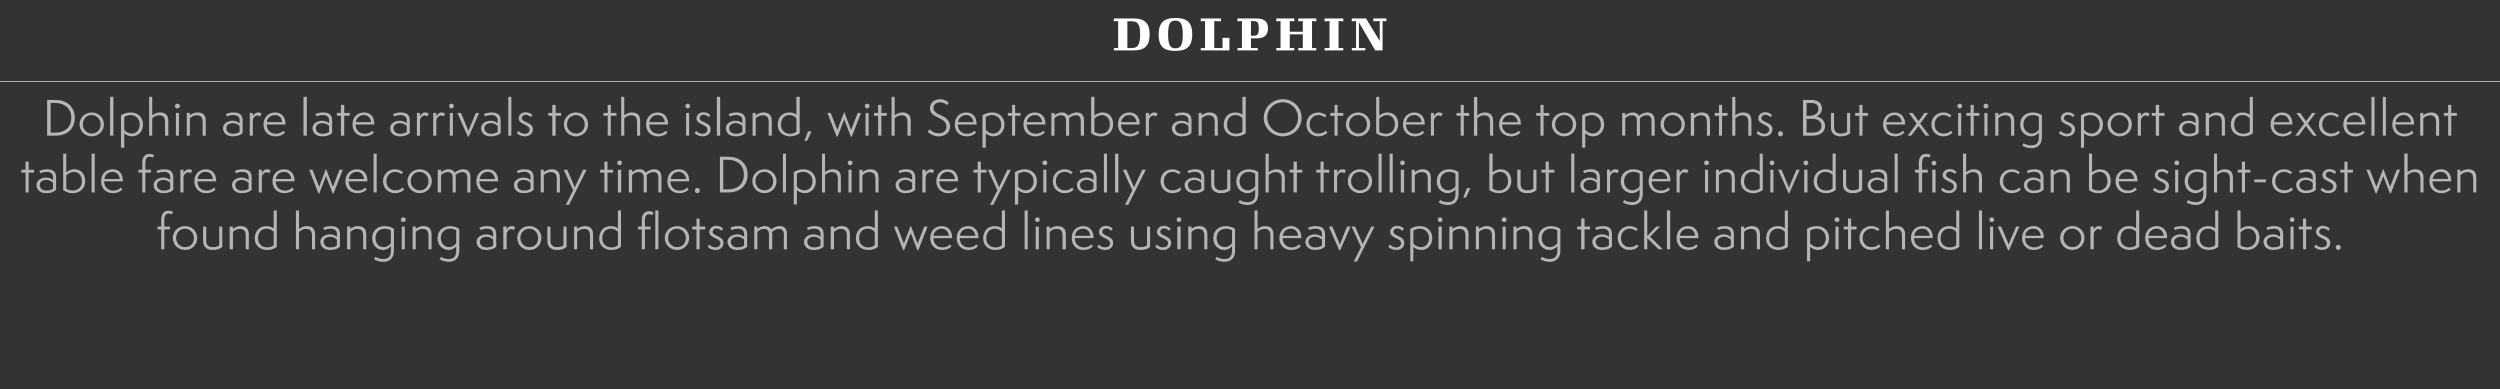 <?xml version="1.0" standalone="no"?><!DOCTYPE svg PUBLIC "-//W3C//DTD SVG 1.1//EN" "http://www.w3.org/Graphics/SVG/1.1/DTD/svg11.dtd"><svg xmlns="http://www.w3.org/2000/svg" version="1.1" width="1056px" height="164.5px" viewBox="0 -6 1056 164.5" style="top:-6px"><rect x="0" y="-6" width="1056" height="164.5" fill="#333333" stroke="none"/><desc>Beyond Dolphin text</desc><defs/><g class="svg-textframe-paragraphrules"><line class="svg-paragraph-rulebelow" y1="28.5" y2="28.5" x1="0" x2="1056" stroke="#ffffff" stroke-width="0.25"/></g><g id="Polygon49337"><path d="m68.1 99.3l0-8.4l-1.6 0l0-1.2l1.6 0c0 0 .01-2.64 0-2.6c0-1.4.2-2.3.8-3.1c.6-.8 1.5-1 2.3-1c1 0 1.7.4 1.9.5c0 0-.6 1.1-.6 1.1c-.1-.1-.7-.4-1.3-.4c-1.3 0-1.8 1.1-1.8 2.6c.03-.04 0 2.9 0 2.9l2.4 0l0 1.2l-2.4 0l0 8.4l-1.3 0zm10.1.3c-2.9 0-5.2-2.2-5.2-5.1c0-2.8 2.3-5 5.2-5c2.9 0 5.1 2.2 5.1 5c0 2.9-2.2 5.1-5.1 5.1zm3.7-5.1c0-2.2-1.7-3.9-3.7-3.9c-2.3 0-3.8 1.7-3.8 4c0 2.2 1.8 3.8 3.7 3.8c2.3 0 3.8-1.5 3.8-3.9zm10.7-4.8l1.3 0c0 0-.01 8.56 0 8.6c-1 .9-2.3 1.3-4.1 1.3c-2.3 0-4-1.2-4-3.7c-.01 0 0-6.2 0-6.2l1.3 0c0 0 .01 5.9 0 5.9c0 2 1.1 2.8 2.8 2.8c1.3 0 2.2-.4 2.7-.7c-.03-.02 0-8 0-8zm11.2 9.6c0 0-.01-5.64 0-5.6c0-2.1-.7-3-2.6-3c-1.3 0-2.4.8-2.8 1.3c-.03-.02 0 7.3 0 7.3l-1.4 0l0-9.6l1.4 0c0 0-.03 1.04 0 1c.5-.4 1.6-1.2 3.2-1.2c2.2 0 3.5 1.1 3.5 3.5c.01.04 0 6.3 0 6.3l-1.3 0zm11.8-7.3c-.5-.8-1.8-1.4-3-1.4c-2.2 0-3.6 1.5-3.6 4.1c0 2.5 1.8 3.8 3.9 3.8c.8 0 1.8-.2 2.7-.9c0 0 0-5.6 0-5.6zm0-9.1l1.3 0c0 0-.01 15.4 0 15.4c-1.2.9-2.6 1.3-4 1.3c-2.7 0-5.3-1.6-5.3-4.9c0-3.2 2.1-5.2 5-5.2c1.1 0 2.2.3 3 1c-.03 0 0-7.6 0-7.6zm16.2 16.4c0 0-.03-5.64 0-5.6c0-2.1-.7-3-2.6-3c-1.4 0-2.4.8-2.9 1.3c.05-.02 0 7.3 0 7.3l-1.3 0l0-16.4l1.3 0c0 0 .05 7.84 0 7.8c.6-.4 1.7-1.2 3.3-1.2c2.2 0 3.5 1.1 3.5 3.5c-.01.04 0 6.3 0 6.3l-1.3 0zm10.5-4.1c-.5-.5-1.5-1.2-2.8-1.2c-1.3 0-2.8.7-2.8 2.1c0 1.6 1.3 2.4 2.8 2.4c1.3 0 2.2-.3 2.8-.8c0 0 0-2.5 0-2.5zm1.3 3c-.9.9-2.3 1.4-4.2 1.4c-2.8 0-4.1-1.7-4.1-3.5c0-2.1 2.3-3.1 4-3.1c1 0 2.3.3 3 1.1c0 0 0-1.4 0-1.4c0-1.2-.9-2.1-2.6-2.1c-1.3 0-2.4.4-2.7.6c0 0-.5-1-.5-1c.7-.3 1.8-.7 3.2-.7c3.1 0 3.9 1.4 3.9 3.6c0 0 0 5.1 0 5.1zm9.8 1.1c0 0-.01-5.64 0-5.6c0-2.1-.7-3-2.6-3c-1.3 0-2.4.8-2.8 1.3c-.03-.02 0 7.3 0 7.3l-1.4 0l0-9.6l1.4 0c0 0-.03 1.04 0 1c.5-.4 1.6-1.2 3.2-1.2c2.2 0 3.5 1.1 3.5 3.5c.01.04 0 6.3 0 6.3l-1.3 0zm11.7-1.3c-.8 1-2.1 1.6-3.3 1.6c-2.3 0-4.6-1.8-4.6-5c0-3.4 2.5-5.1 5.3-5.1c1.9 0 3.3.7 3.9 1.2c0 0 0 9.2 0 9.2c0 3.6-2.3 4.7-4.5 4.7c-1.4 0-2.8-.4-3.9-1.1c0 0 .6-1 .6-1c.9.6 2.2.9 3.4.9c1.4 0 3.1-.5 3.1-3.4c0 0 0-2 0-2zm0-6.7c-.3-.2-1.3-.7-2.6-.7c-2 0-3.9 1.3-3.9 4c0 1.7 1 3.8 3.5 3.8c1.2 0 2.5-.8 3-1.7c0 0 0-5.4 0-5.4zm4.6 8l0-9.6l1.3 0l0 9.6l-1.3 0zm.6-11.5c-.5 0-1-.4-1-1c0-.6.5-1 1-1c.6 0 1.1.4 1.1 1c0 .6-.5 1-1.1 1zm10.7 11.5c0 0 .01-5.64 0-5.6c0-2.1-.7-3-2.6-3c-1.3 0-2.4.8-2.8 1.3c-.01-.02 0 7.3 0 7.3l-1.3 0l0-9.6l1.3 0c0 0-.01 1.04 0 1c.5-.4 1.6-1.2 3.2-1.2c2.3 0 3.5 1.1 3.5 3.5c.03.04 0 6.3 0 6.3l-1.3 0zm11.7-1.3c-.7 1-2.1 1.6-3.2 1.6c-2.3 0-4.7-1.8-4.7-5c0-3.4 2.6-5.1 5.3-5.1c1.9 0 3.3.7 3.9 1.2c0 0 0 9.2 0 9.2c0 3.6-2.3 4.7-4.4 4.7c-1.5 0-2.8-.4-3.9-1.1c0 0 .6-1 .6-1c.8.6 2.1.9 3.3.9c1.4 0 3.1-.5 3.1-3.4c0 0 0-2 0-2zm0-6.7c-.3-.2-1.2-.7-2.6-.7c-2 0-3.9 1.3-3.9 4c0 1.7 1.1 3.8 3.6 3.8c1.1 0 2.4-.8 2.9-1.7c0 0 0-5.4 0-5.4zm15.6 3.9c-.5-.5-1.5-1.2-2.8-1.2c-1.3 0-2.8.7-2.8 2.1c0 1.6 1.3 2.4 2.8 2.4c1.3 0 2.2-.3 2.8-.8c0 0 0-2.5 0-2.5zm1.3 3c-.9.9-2.3 1.4-4.2 1.4c-2.8 0-4.1-1.7-4.1-3.5c0-2.1 2.3-3.1 4-3.1c1 0 2.3.3 3 1.1c0 0 0-1.4 0-1.4c0-1.2-.9-2.1-2.6-2.1c-1.3 0-2.4.4-2.7.6c0 0-.5-1-.5-1c.7-.3 1.8-.7 3.2-.7c3.1 0 3.9 1.4 3.9 3.6c0 0 0 5.1 0 5.1zm3 1.1l0-9.6l1.4 0c0 0-.03 1.4 0 1.4c.1-.4.9-1.6 2-1.6c.8 0 1.4.3 1.6.4c0 0-.6 1.3-.6 1.3c-.2-.2-.6-.4-1.1-.4c-1.1 0-1.8 1.2-1.9 2c-.03 0 0 6.5 0 6.5l-1.4 0zm11 .3c-2.9 0-5.1-2.2-5.1-5.1c0-2.8 2.2-5 5.1-5c2.9 0 5.1 2.2 5.1 5c0 2.9-2.2 5.1-5.1 5.1zm3.7-5.1c0-2.2-1.7-3.9-3.7-3.9c-2.2 0-3.8 1.7-3.8 4c0 2.2 1.8 3.8 3.8 3.8c2.2 0 3.7-1.5 3.7-3.9zm10.7-4.8l1.3 0c0 0 .03 8.56 0 8.6c-1 .9-2.3 1.3-4 1.3c-2.4 0-4.1-1.2-4.1-3.7c.03 0 0-6.2 0-6.2l1.3 0c0 0 .05 5.9 0 5.9c0 2 1.2 2.8 2.8 2.8c1.4 0 2.2-.4 2.7-.7c.01-.02 0-8 0-8zm11.2 9.6c0 0 .03-5.64 0-5.6c0-2.1-.7-3-2.5-3c-1.4 0-2.5.8-2.9 1.3c.01-.02 0 7.3 0 7.3l-1.3 0l0-9.6l1.3 0c0 0 .01 1.04 0 1c.5-.4 1.6-1.2 3.2-1.2c2.3 0 3.5 1.1 3.5 3.5c.05.04 0 6.3 0 6.3l-1.3 0zm11.8-7.3c-.5-.8-1.7-1.4-3-1.4c-2.1 0-3.6 1.5-3.6 4.1c0 2.5 1.8 3.8 3.9 3.8c.8 0 1.8-.2 2.7-.9c0 0 0-5.6 0-5.6zm0-9.1l1.3 0c0 0 .03 15.4 0 15.4c-1.2.9-2.6 1.3-4 1.3c-2.7 0-5.2-1.6-5.2-4.9c0-3.2 2-5.2 4.9-5.2c1.1 0 2.3.3 3 1c.01 0 0-7.6 0-7.6zm15.8 16.4l0-16.4l1.3 0l0 16.4l-1.3 0zm-5.7 0l0-8.4l-1.6 0l0-1.2l1.6 0c0 0-.02-2.38 0-2.4c0-1.1.1-2.2.7-3c.7-.9 1.6-1.1 2.4-1.1c1 0 1.7.4 1.9.6c0 0-.6 1.1-.6 1.1c-.2-.2-.7-.4-1.3-.4c-1.3 0-1.8 1-1.8 2.5c0 .02 0 2.7 0 2.7l2.4 0l0 1.2l-2.4 0l0 8.4l-1.3 0zm14.9.3c-2.9 0-5.2-2.2-5.2-5.1c0-2.8 2.3-5 5.2-5c2.9 0 5.1 2.2 5.1 5c0 2.9-2.3 5.1-5.1 5.1zm3.7-5.1c0-2.2-1.7-3.9-3.8-3.9c-2.2 0-3.7 1.7-3.7 4c0 2.2 1.8 3.8 3.7 3.8c2.3 0 3.8-1.5 3.8-3.9zm4.5 4.8l0-8.4l-1.8 0l0-1.2l1.8 0l0-3.4l1.3 0l0 3.4l2.4 0l0 1.2l-2.4 0l0 8.4l-1.3 0zm5.4-2c.4.5 1.3 1.2 2.6 1.2c1.2 0 2.1-.6 2.1-1.8c0-2.2-4.7-2-4.7-4.7c0-1.4 1.2-2.6 3-2.6c1.3 0 2.4.6 2.8 1.2c0 0-.5.9-.5.9c-.3-.2-1.2-1-2.2-1c-1.2 0-1.7.8-1.7 1.4c0 1.9 4.6 1.6 4.6 4.7c0 1.8-1.4 3-3.3 3c-1.7 0-2.8-.7-3.4-1.4c0 0 .7-.9.7-.9zm14.7-2.1c-.5-.5-1.5-1.2-2.9-1.2c-1.2 0-2.7.7-2.7 2.1c0 1.6 1.3 2.4 2.8 2.4c1.3 0 2.2-.3 2.8-.8c0 0 0-2.5 0-2.5zm1.3 3c-.9.9-2.3 1.4-4.2 1.4c-2.8 0-4.1-1.7-4.1-3.5c0-2.1 2.3-3.1 4-3.1c1 0 2.3.3 3 1.1c0 0 0-1.4 0-1.4c0-1.2-.9-2.1-2.6-2.1c-1.3 0-2.4.4-2.7.6c0 0-.5-1-.5-1c.7-.3 1.7-.7 3.2-.7c3.1 0 3.9 1.4 3.9 3.6c0 0 0 5.1 0 5.1zm15.5 1.1c0 0-.04-6.24 0-6.2c0-1.8-.8-2.4-2.2-2.4c-1.2 0-2.3.8-2.8 1.3c0 .3.1.6.1.9c-.04-.02 0 6.4 0 6.4l-1.4 0c0 0 .04-6.26 0-6.3c0-1.7-.8-2.3-2.2-2.3c-1.2 0-2.2.8-2.7 1.3c.04-.04 0 7.3 0 7.3l-1.3 0l0-9.6l1.3 0c0 0 .04 1.04 0 1c.6-.4 1.7-1.2 3.2-1.2c1.4 0 2.2.7 2.7 1.4c.7-.6 2-1.4 3.5-1.4c1.9 0 3.1 1 3.1 3.4c-.02.04 0 6.4 0 6.4l-1.3 0zm15.5-4.1c-.5-.5-1.5-1.2-2.8-1.2c-1.3 0-2.8.7-2.8 2.1c0 1.6 1.3 2.4 2.8 2.4c1.3 0 2.2-.3 2.8-.8c0 0 0-2.5 0-2.5zm1.3 3c-.9.9-2.3 1.4-4.2 1.4c-2.8 0-4.1-1.7-4.1-3.5c0-2.1 2.3-3.1 4-3.1c1 0 2.3.3 3 1.1c0 0 0-1.4 0-1.4c0-1.2-.9-2.1-2.6-2.1c-1.3 0-2.4.4-2.7.6c0 0-.5-1-.5-1c.7-.3 1.8-.7 3.2-.7c3.1 0 3.9 1.4 3.9 3.6c0 0 0 5.1 0 5.1zm9.8 1.1c0 0-.02-5.64 0-5.6c0-2.1-.7-3-2.6-3c-1.3 0-2.4.8-2.8 1.3c-.04-.02 0 7.3 0 7.3l-1.4 0l0-9.6l1.4 0c0 0-.04 1.04 0 1c.5-.4 1.6-1.2 3.2-1.2c2.2 0 3.5 1.1 3.5 3.5c0 .04 0 6.3 0 6.3l-1.3 0zm11.8-7.3c-.5-.8-1.8-1.4-3-1.4c-2.2 0-3.6 1.5-3.6 4.1c0 2.5 1.8 3.8 3.9 3.8c.8 0 1.8-.2 2.7-.9c0 0 0-5.6 0-5.6zm0-9.1l1.3 0c0 0-.02 15.4 0 15.4c-1.2.9-2.6 1.3-4 1.3c-2.7 0-5.3-1.6-5.3-4.9c0-3.2 2.1-5.2 5-5.2c1.1 0 2.2.3 3 1c-.04 0 0-7.6 0-7.6zm18 16.8l-2.8-7.3l-2.8 7.3l-.4 0l-3.9-10l1.4 0l2.8 7.2l2.8-7.4l.2 0l2.8 7.4l2.8-7.2l1.4 0l-3.9 10l-.4 0zm14.4-1.7c-.7.9-2.1 1.6-4 1.6c-2.9 0-5-2-5-5c0-3 2-5.1 4.9-5.1c3 0 4.4 2.3 4.4 4.8c-.04-.04 0 .3 0 .3c0 0-7.94.02-7.9 0c0 2.4 1.5 3.9 3.9 3.9c1.6 0 2.6-.8 3.1-1.3c0 0 .6.8.6.8zm-1.1-4.4c-.2-1.6-1.2-3-3-3c-1.7 0-3.2 1-3.5 3c0 0 6.5 0 6.5 0zm12.2 4.4c-.6.9-2.1 1.6-4 1.6c-2.8 0-4.9-2-4.9-5c0-3 1.9-5.1 4.9-5.1c3 0 4.3 2.3 4.3 4.8c.02-.04 0 .3 0 .3c0 0-7.88.02-7.9 0c0 2.4 1.6 3.9 3.9 3.9c1.7 0 2.7-.8 3.1-1.3c0 0 .6.8.6.8zm-1-4.4c-.2-1.6-1.2-3-3.1-3c-1.7 0-3.2 1-3.4 3c0 0 6.5 0 6.5 0zm11.2-1.6c-.5-.8-1.7-1.4-3-1.4c-2.1 0-3.6 1.5-3.6 4.1c0 2.5 1.8 3.8 3.9 3.8c.8 0 1.8-.2 2.7-.9c0 0 0-5.6 0-5.6zm0-9.1l1.3 0c0 0 .02 15.4 0 15.4c-1.2.9-2.6 1.3-4 1.3c-2.7 0-5.2-1.6-5.2-4.9c0-3.2 2-5.2 4.9-5.2c1.1 0 2.3.3 3 1c0 0 0-7.6 0-7.6zm9.6 16.4l0-16.4l1.3 0l0 16.4l-1.3 0zm4.7 0l0-9.6l1.3 0l0 9.6l-1.3 0zm.7-11.5c-.6 0-1-.4-1-1c0-.6.4-1 1-1c.6 0 1 .4 1 1c0 .6-.4 1-1 1zm10.6 11.5c0 0 .04-5.64 0-5.6c0-2.1-.6-3-2.5-3c-1.4 0-2.5.8-2.9 1.3c.02-.02 0 7.3 0 7.3l-1.3 0l0-9.6l1.3 0c0 0 .02 1.04 0 1c.6-.4 1.6-1.2 3.3-1.2c2.2 0 3.5 1.1 3.5 3.5c-.04.04 0 6.3 0 6.3l-1.4 0zm12.8-1.3c-.6.9-2.1 1.6-4 1.6c-2.8 0-4.9-2-4.9-5c0-3 1.9-5.1 4.9-5.1c2.9 0 4.3 2.3 4.3 4.8c0-.04 0 .3 0 .3c0 0-7.9.02-7.9 0c0 2.4 1.6 3.9 3.9 3.9c1.7 0 2.7-.8 3.1-1.3c0 0 .6.8.6.8zm-1.1-4.4c-.1-1.6-1.1-3-3-3c-1.7 0-3.2 1-3.4 3c0 0 6.4 0 6.4 0zm3.6 3.7c.5.5 1.4 1.2 2.7 1.2c1.2 0 2.1-.6 2.1-1.8c0-2.2-4.7-2-4.7-4.7c0-1.4 1.2-2.6 3-2.6c1.2 0 2.3.6 2.8 1.2c0 0-.6.9-.6.9c-.2-.2-1.1-1-2.1-1c-1.3 0-1.7.8-1.7 1.4c0 1.9 4.6 1.6 4.6 4.7c0 1.8-1.4 3-3.4 3c-1.6 0-2.8-.7-3.3-1.4c0 0 .6-.9.6-.9zm20.4-7.6l1.3 0c0 0-.02 8.56 0 8.6c-1 .9-2.3 1.3-4.1 1.3c-2.3 0-4-1.2-4-3.7c-.02 0 0-6.2 0-6.2l1.3 0c0 0 0 5.9 0 5.9c0 2 1.1 2.8 2.8 2.8c1.3 0 2.2-.4 2.7-.7c-.04-.02 0-8 0-8zm4.1 7.6c.5.5 1.4 1.2 2.7 1.2c1.2 0 2.1-.6 2.1-1.8c0-2.2-4.7-2-4.7-4.7c0-1.4 1.2-2.6 3-2.6c1.2 0 2.3.6 2.8 1.2c0 0-.6.9-.6.9c-.2-.2-1.1-1-2.1-1c-1.3 0-1.7.8-1.7 1.4c0 1.9 4.6 1.6 4.6 4.7c0 1.8-1.4 3-3.4 3c-1.6 0-2.8-.7-3.3-1.4c0 0 .6-.9.6-.9zm8.7 2l0-9.6l1.4 0l0 9.6l-1.4 0zm.7-11.5c-.5 0-1-.4-1-1c0-.6.5-1 1-1c.6 0 1 .4 1 1c0 .6-.4 1-1 1zm10.7 11.5c0 0-.02-5.64 0-5.6c0-2.1-.7-3-2.6-3c-1.3 0-2.4.8-2.8 1.3c-.04-.02 0 7.3 0 7.3l-1.4 0l0-9.6l1.4 0c0 0-.04 1.04 0 1c.5-.4 1.6-1.2 3.2-1.2c2.2 0 3.5 1.1 3.5 3.5c0 .04 0 6.3 0 6.3l-1.3 0zm11.7-1.3c-.8 1-2.1 1.6-3.3 1.6c-2.3 0-4.6-1.8-4.6-5c0-3.4 2.5-5.1 5.3-5.1c1.9 0 3.3.7 3.9 1.2c0 0 0 9.2 0 9.2c0 3.6-2.3 4.7-4.5 4.7c-1.4 0-2.8-.4-3.9-1.1c0 0 .6-1 .6-1c.9.6 2.2.9 3.4.9c1.4 0 3.1-.5 3.1-3.4c0 0 0-2 0-2zm0-6.7c-.3-.2-1.3-.7-2.6-.7c-2 0-3.9 1.3-3.9 4c0 1.7 1 3.8 3.5 3.8c1.2 0 2.5-.8 3-1.7c0 0 0-5.4 0-5.4zm16.2 8c0 0 .02-5.64 0-5.6c0-2.1-.7-3-2.5-3c-1.4 0-2.5.8-2.9 1.3c0-.02 0 7.3 0 7.3l-1.3 0l0-16.4l1.3 0c0 0 0 7.84 0 7.8c.5-.4 1.6-1.2 3.2-1.2c2.3 0 3.5 1.1 3.5 3.5c.04.04 0 6.3 0 6.3l-1.3 0zm12.8-1.3c-.6.9-2.1 1.6-4 1.6c-2.9 0-5-2-5-5c0-3 2-5.1 4.9-5.1c3 0 4.4 2.3 4.4 4.8c-.02-.04 0 .3 0 .3c0 0-7.92.02-7.9 0c0 2.4 1.5 3.9 3.9 3.9c1.6 0 2.6-.8 3.1-1.3c0 0 .6.8.6.8zm-1.1-4.4c-.1-1.6-1.1-3-3-3c-1.7 0-3.2 1-3.5 3c0 0 6.5 0 6.5 0zm10.1 1.6c-.6-.5-1.5-1.2-2.9-1.2c-1.3 0-2.8.7-2.8 2.1c0 1.6 1.3 2.4 2.8 2.4c1.3 0 2.2-.3 2.9-.8c0 0 0-2.5 0-2.5zm1.3 3c-.9.9-2.4 1.4-4.2 1.4c-2.8 0-4.1-1.7-4.1-3.5c0-2.1 2.3-3.1 3.9-3.1c1.1 0 2.3.3 3.1 1.1c0 0 0-1.4 0-1.4c0-1.2-1-2.1-2.7-2.1c-1.3 0-2.4.4-2.7.6c0 0-.5-1-.5-1c.7-.3 1.8-.7 3.2-.7c3.2 0 4 1.4 4 3.6c0 0 0 5.1 0 5.1zm6 1.5l-4.4-10l1.5 0c0 0 2.58 6.16 2.6 6.2c.4.8.5 1.3.5 1.5c0 0 0 0 0 0c.1-.2.2-.6.6-1.5c-.04-.02 2.5-6.2 2.5-6.2l1.5 0l-4.4 10l-.4 0zm6.1 4.8l3.1-6.1l-4-8.7l1.5 0l3.2 7.4l3.6-7.4l1.4 0l-7.4 14.8l-1.4 0zm15.3-7.2c.5.5 1.3 1.2 2.7 1.2c1.1 0 2-.6 2-1.8c0-2.2-4.6-2-4.6-4.7c0-1.4 1.2-2.6 3-2.6c1.2 0 2.3.6 2.8 1.2c0 0-.6.9-.6.9c-.2-.2-1.1-1-2.2-1c-1.2 0-1.6.8-1.6 1.4c0 1.9 4.6 1.6 4.6 4.7c0 1.8-1.4 3-3.4 3c-1.6 0-2.8-.7-3.4-1.4c0 0 .7-.9.7-.9zm8.6 7.1c0 0 0-13.68 0-13.7c1.2-.8 2.7-1.2 4-1.2c2.7 0 5.3 1.7 5.3 5.1c0 2.6-1.7 5-4.7 5c-1.3 0-2.6-.6-3.3-1.3c.02 0 0 6.1 0 6.1l-1.3 0zm1.3-7.6c.6.9 1.9 1.6 3.2 1.6c1.9 0 3.4-1.4 3.4-3.8c0-2.3-1.5-4-4-4c-1 0-2.1.5-2.6.8c0 0 0 5.4 0 5.4zm10.6 2.5l0-9.6l1.4 0l0 9.6l-1.4 0zm.7-11.5c-.5 0-1-.4-1-1c0-.6.5-1 1-1c.6 0 1 .4 1 1c0 .6-.4 1-1 1zm10.7 11.5c0 0-.02-5.64 0-5.6c0-2.1-.7-3-2.6-3c-1.3 0-2.4.8-2.8 1.3c-.04-.02 0 7.3 0 7.3l-1.4 0l0-9.6l1.4 0c0 0-.04 1.04 0 1c.5-.4 1.6-1.2 3.2-1.2c2.2 0 3.5 1.1 3.5 3.5c0 .04 0 6.3 0 6.3l-1.3 0zm11.2 0c0 0-.04-5.64 0-5.6c0-2.1-.7-3-2.6-3c-1.4 0-2.4.8-2.9 1.3c.04-.02 0 7.3 0 7.3l-1.3 0l0-9.6l1.3 0c0 0 .04 1.04 0 1c.6-.4 1.7-1.2 3.3-1.2c2.2 0 3.5 1.1 3.5 3.5c-.02.04 0 6.3 0 6.3l-1.3 0zm4.5 0l0-9.6l1.3 0l0 9.6l-1.3 0zm.7-11.5c-.6 0-1.1-.4-1.1-1c0-.6.5-1 1.1-1c.6 0 1 .4 1 1c0 .6-.5 1-1 1zm10.6 11.5c0 0 .02-5.64 0-5.6c0-2.1-.7-3-2.5-3c-1.4 0-2.5.8-2.9 1.3c0-.02 0 7.3 0 7.3l-1.3 0l0-9.6l1.3 0c0 0 0 1.04 0 1c.5-.4 1.6-1.2 3.2-1.2c2.3 0 3.5 1.1 3.5 3.5c.04.04 0 6.3 0 6.3l-1.3 0zm11.8-1.3c-.8 1-2.1 1.6-3.3 1.6c-2.3 0-4.7-1.8-4.7-5c0-3.4 2.6-5.1 5.3-5.1c2 0 3.3.7 4 1.2c0 0 0 9.2 0 9.2c0 3.6-2.4 4.7-4.5 4.7c-1.5 0-2.8-.4-3.9-1.1c0 0 .6-1 .6-1c.9.6 2.1.9 3.3.9c1.4 0 3.2-.5 3.2-3.4c0 0 0-2 0-2zm0-6.7c-.4-.2-1.3-.7-2.7-.7c-2 0-3.9 1.3-3.9 4c0 1.7 1.1 3.8 3.6 3.8c1.1 0 2.4-.8 3-1.7c0 0 0-5.4 0-5.4zm10.1 8l0-8.4l-1.7 0l0-1.2l1.7 0l0-3.4l1.4 0l0 3.4l2.3 0l0 1.2l-2.3 0l0 8.4l-1.4 0zm11.7-4.1c-.5-.5-1.5-1.2-2.9-1.2c-1.2 0-2.7.7-2.7 2.1c0 1.6 1.3 2.4 2.8 2.4c1.2 0 2.2-.3 2.8-.8c0 0 0-2.5 0-2.5zm1.3 3c-.9.9-2.3 1.4-4.2 1.4c-2.8 0-4.1-1.7-4.1-3.5c0-2.1 2.3-3.1 4-3.1c1 0 2.3.3 3 1.1c0 0 0-1.4 0-1.4c0-1.2-.9-2.1-2.6-2.1c-1.3 0-2.4.4-2.7.6c0 0-.5-1-.5-1c.6-.3 1.7-.7 3.2-.7c3.1 0 3.9 1.4 3.9 3.6c0 0 0 5.1 0 5.1zm11.2-.2c-.7 1-2.1 1.6-3.8 1.6c-2.9 0-5-2.2-5-5c0-3 2.1-5.1 5.1-5.1c1.8 0 3.1 1 3.4 1.3c0 0-.7.8-.7.8c-.3-.2-1.3-1-2.7-1c-1.8 0-3.7 1.3-3.7 4c0 2.4 1.7 3.8 3.7 3.8c1.6 0 2.5-.6 3.1-1.2c0 0 .6.8.6.8zm8.5 1.3l-4.8-4.7l0 4.7l-1.3 0l0-16.4l1.3 0l0 10.8l3.8-4l1.6 0l-4.2 4.3l5.4 5.3l-1.8 0zm3.5 0l0-16.4l1.4 0l0 16.4l-1.4 0zm13-1.3c-.6.9-2.1 1.6-4 1.6c-2.8 0-4.9-2-4.9-5c0-3 1.9-5.1 4.9-5.1c2.9 0 4.3 2.3 4.3 4.8c0-.04 0 .3 0 .3c0 0-7.9.02-7.9 0c0 2.4 1.6 3.9 3.9 3.9c1.7 0 2.7-.8 3.1-1.3c0 0 .6.8.6.8zm-1.1-4.4c-.1-1.6-1.1-3-3-3c-1.7 0-3.2 1-3.4 3c0 0 6.4 0 6.4 0zm15.1 1.6c-.6-.5-1.5-1.2-2.9-1.2c-1.2 0-2.7.7-2.7 2.1c0 1.6 1.2 2.4 2.8 2.4c1.2 0 2.2-.3 2.8-.8c0 0 0-2.5 0-2.5zm1.3 3c-.9.9-2.4 1.4-4.2 1.4c-2.8 0-4.1-1.7-4.1-3.5c0-2.1 2.3-3.1 4-3.1c1 0 2.2.3 3 1.1c0 0 0-1.4 0-1.4c0-1.2-.9-2.1-2.7-2.1c-1.2 0-2.3.4-2.6.6c0 0-.5-1-.5-1c.6-.3 1.7-.7 3.2-.7c3.1 0 3.9 1.4 3.9 3.6c0 0 0 5.1 0 5.1zm9.7 1.1c0 0 .02-5.64 0-5.6c0-2.1-.7-3-2.5-3c-1.4 0-2.5.8-2.9 1.3c0-.02 0 7.3 0 7.3l-1.3 0l0-9.6l1.3 0c0 0 0 1.04 0 1c.5-.4 1.6-1.2 3.2-1.2c2.3 0 3.5 1.1 3.5 3.5c.04.04 0 6.3 0 6.3l-1.3 0zm11.8-7.3c-.5-.8-1.7-1.4-3-1.4c-2.1 0-3.6 1.5-3.6 4.1c0 2.5 1.8 3.8 3.9 3.8c.8 0 1.8-.2 2.7-.9c0 0 0-5.6 0-5.6zm0-9.1l1.3 0c0 0 .02 15.4 0 15.4c-1.2.9-2.6 1.3-4 1.3c-2.7 0-5.2-1.6-5.2-4.9c0-3.2 2-5.2 4.9-5.2c1.1 0 2.3.3 3 1c0 0 0-7.6 0-7.6zm9.4 21.5c0 0 .02-13.68 0-13.7c1.2-.8 2.7-1.2 4.1-1.2c2.7 0 5.2 1.7 5.2 5.1c0 2.6-1.7 5-4.7 5c-1.3 0-2.6-.6-3.3-1.3c.04 0 0 6.1 0 6.1l-1.3 0zm1.3-7.6c.7.9 1.9 1.6 3.3 1.6c1.8 0 3.3-1.4 3.3-3.8c0-2.3-1.5-4-4-4c-1 0-2.1.5-2.6.8c0 0 0 5.4 0 5.4zm10.7 2.5l0-9.6l1.3 0l0 9.6l-1.3 0zm.6-11.5c-.5 0-1-.4-1-1c0-.6.5-1 1-1c.6 0 1.1.4 1.1 1c0 .6-.5 1-1.1 1zm4.7 11.5l0-8.4l-1.8 0l0-1.2l1.8 0l0-3.4l1.3 0l0 3.4l2.3 0l0 1.2l-2.3 0l0 8.4l-1.3 0zm13.7-1.3c-.8 1-2.2 1.6-3.9 1.6c-2.8 0-5-2.2-5-5c0-3 2.2-5.1 5.1-5.1c1.8 0 3.1 1 3.4 1.3c0 0-.7.8-.7.8c-.2-.2-1.2-1-2.7-1c-1.8 0-3.7 1.3-3.7 4c0 2.4 1.7 3.8 3.8 3.8c1.6 0 2.4-.6 3.1-1.2c0 0 .6.8.6.8zm9.1 1.3c0 0-.04-5.64 0-5.6c0-2.1-.7-3-2.6-3c-1.4 0-2.4.8-2.9 1.3c.04-.02 0 7.3 0 7.3l-1.3 0l0-16.4l1.3 0c0 0 .04 7.84 0 7.8c.6-.4 1.7-1.2 3.3-1.2c2.2 0 3.5 1.1 3.5 3.5c-.02.04 0 6.3 0 6.3l-1.3 0zm12.7-1.3c-.6.9-2.1 1.6-4 1.6c-2.8 0-4.9-2-4.9-5c0-3 1.9-5.1 4.9-5.1c3 0 4.3 2.3 4.3 4.8c.02-.04 0 .3 0 .3c0 0-7.88.02-7.9 0c0 2.4 1.6 3.9 3.9 3.9c1.7 0 2.7-.8 3.1-1.3c0 0 .6.8.6.8zm-1-4.4c-.2-1.6-1.2-3-3.1-3c-1.7 0-3.2 1-3.4 3c0 0 6.5 0 6.5 0zm11.2-1.6c-.5-.8-1.7-1.4-3-1.4c-2.1 0-3.6 1.5-3.6 4.1c0 2.5 1.8 3.8 3.9 3.8c.8 0 1.8-.2 2.7-.9c0 0 0-5.6 0-5.6zm0-9.1l1.3 0c0 0 .02 15.4 0 15.4c-1.2.9-2.6 1.3-4 1.3c-2.7 0-5.2-1.6-5.2-4.9c0-3.2 2-5.2 4.9-5.2c1.1 0 2.3.3 3 1c0 0 0-7.6 0-7.6zm9.6 16.4l0-16.4l1.3 0l0 16.4l-1.3 0zm4.7 0l0-9.6l1.3 0l0 9.6l-1.3 0zm.7-11.5c-.6 0-1-.4-1-1c0-.6.4-1 1-1c.6 0 1 .4 1 1c0 .6-.4 1-1 1zm6.9 11.9l-4.4-10l1.5 0c0 0 2.62 6.16 2.6 6.2c.4.8.5 1.3.6 1.5c0 0 0 0 0 0c0-.2.1-.6.5-1.5c0-.02 2.6-6.2 2.6-6.2l1.4 0l-4.4 10l-.4 0zm14.8-1.7c-.6.9-2.1 1.6-4 1.6c-2.8 0-4.9-2-4.9-5c0-3 1.9-5.1 4.9-5.1c3 0 4.3 2.3 4.3 4.8c.02-.04 0 .3 0 .3c0 0-7.88.02-7.9 0c0 2.4 1.6 3.9 3.9 3.9c1.7 0 2.7-.8 3.1-1.3c0 0 .6.8.6.8zm-1-4.4c-.2-1.6-1.2-3-3.1-3c-1.7 0-3.2 1-3.4 3c0 0 6.5 0 6.5 0zm13.4 6c-2.9 0-5.2-2.2-5.2-5.1c0-2.8 2.3-5 5.2-5c2.9 0 5.1 2.2 5.1 5c0 2.9-2.3 5.1-5.1 5.1zm3.7-5.1c0-2.2-1.7-3.9-3.8-3.9c-2.2 0-3.7 1.7-3.7 4c0 2.2 1.8 3.8 3.7 3.8c2.3 0 3.8-1.5 3.8-3.9zm3.9 4.8l0-9.6l1.4 0c0 0-.04 1.4 0 1.4c.1-.4.9-1.6 2-1.6c.8 0 1.4.3 1.6.4c0 0-.6 1.3-.6 1.3c-.2-.2-.6-.4-1.1-.4c-1.1 0-1.8 1.2-1.9 2c-.04 0 0 6.5 0 6.5l-1.4 0zm19.3-7.3c-.5-.8-1.8-1.4-3-1.4c-2.2 0-3.6 1.5-3.6 4.1c0 2.5 1.8 3.8 3.9 3.8c.8 0 1.8-.2 2.7-.9c0 0 0-5.6 0-5.6zm0-9.1l1.3 0c0 0-.01 15.4 0 15.4c-1.2.9-2.6 1.3-4 1.3c-2.7 0-5.3-1.6-5.3-4.9c0-3.2 2.1-5.2 5-5.2c1.1 0 2.2.3 3 1c-.03 0 0-7.6 0-7.6zm12.8 15.1c-.7.9-2.1 1.6-4 1.6c-2.9 0-5-2-5-5c0-3 2-5.1 4.9-5.1c3 0 4.4 2.3 4.4 4.8c-.05-.04 0 .3 0 .3c0 0-7.95.02-7.9 0c0 2.4 1.5 3.9 3.9 3.9c1.6 0 2.6-.8 3.1-1.3c0 0 .6.8.6.8zm-1.1-4.4c-.2-1.6-1.2-3-3-3c-1.7 0-3.2 1-3.5 3c0 0 6.5 0 6.5 0zm10 1.6c-.5-.5-1.5-1.2-2.8-1.2c-1.3 0-2.8.7-2.8 2.1c0 1.6 1.3 2.4 2.8 2.4c1.3 0 2.2-.3 2.8-.8c0 0 0-2.5 0-2.5zm1.3 3c-.9.9-2.3 1.4-4.2 1.4c-2.8 0-4.1-1.7-4.1-3.5c0-2.1 2.3-3.1 4-3.1c1 0 2.3.3 3 1.1c0 0 0-1.4 0-1.4c0-1.2-.9-2.1-2.6-2.1c-1.3 0-2.4.4-2.7.6c0 0-.5-1-.5-1c.7-.3 1.8-.7 3.2-.7c3.1 0 3.9 1.4 3.9 3.6c0 0 0 5.1 0 5.1zm10.4-6.2c-.5-.8-1.8-1.4-3-1.4c-2.2 0-3.6 1.5-3.6 4.1c0 2.5 1.8 3.8 3.9 3.8c.8 0 1.8-.2 2.7-.9c0 0 0-5.6 0-5.6zm0-9.1l1.3 0c0 0-.01 15.4 0 15.4c-1.2.9-2.6 1.3-4 1.3c-2.7 0-5.3-1.6-5.3-4.9c0-3.2 2.1-5.2 5-5.2c1.1 0 2.2.3 3 1c-.03 0 0-7.6 0-7.6zm9.4 0l1.3 0c0 0 .01 7.9 0 7.9c.5-.5 1.9-1.3 3.4-1.3c3.2 0 4.6 2.3 4.6 5c0 3.4-2.6 5.1-5.3 5.1c-1.4 0-2.8-.4-4-1.3c-.01 0 0-15.4 0-15.4zm1.3 14.8c.5.3 1.6.8 2.7.8c2.1 0 3.9-1.4 3.9-4c0-2.1-1.2-3.9-3.4-3.9c-1.2 0-2.6.9-3.2 1.5c0 0 0 5.6 0 5.6zm16.7-2.5c-.5-.5-1.5-1.2-2.9-1.2c-1.2 0-2.7.7-2.7 2.1c0 1.6 1.3 2.4 2.8 2.4c1.3 0 2.2-.3 2.8-.8c0 0 0-2.5 0-2.5zm1.3 3c-.9.9-2.3 1.4-4.2 1.4c-2.8 0-4.1-1.7-4.1-3.5c0-2.1 2.3-3.1 4-3.1c1 0 2.3.3 3 1.1c0 0 0-1.4 0-1.4c0-1.2-.9-2.1-2.6-2.1c-1.3 0-2.4.4-2.7.6c0 0-.5-1-.5-1c.7-.3 1.7-.7 3.2-.7c3.1 0 3.9 1.4 3.9 3.6c0 0 0 5.1 0 5.1zm3.1 1.1l0-9.6l1.3 0l0 9.6l-1.3 0zm.7-11.5c-.6 0-1-.4-1-1c0-.6.4-1 1-1c.6 0 1 .4 1 1c0 .6-.4 1-1 1zm4.6 11.5l0-8.4l-1.8 0l0-1.2l1.8 0l0-3.4l1.3 0l0 3.4l2.4 0l0 1.2l-2.4 0l0 8.4l-1.3 0zm5.4-2c.4.5 1.3 1.2 2.7 1.2c1.1 0 2-.6 2-1.8c0-2.2-4.6-2-4.6-4.7c0-1.4 1.1-2.6 2.9-2.6c1.3 0 2.4.6 2.9 1.2c0 0-.6.9-.6.9c-.2-.2-1.1-1-2.2-1c-1.2 0-1.7.8-1.7 1.4c0 1.9 4.7 1.6 4.7 4.7c0 1.8-1.5 3-3.4 3c-1.7 0-2.8-.7-3.4-1.4c0 0 .7-.9.7-.9zm9.5 2.3c-.6 0-1.1-.5-1.1-1.1c0-.6.5-1.1 1.1-1.1c.6 0 1 .5 1 1.1c0 .6-.4 1.1-1 1.1z" stroke="none" fill="#b5b5b5"/></g><g id="Polygon49336"><path d="m10.8 75.3l0-8.4l-1.8 0l0-1.2l1.8 0l0-3.4l1.3 0l0 3.4l2.3 0l0 1.2l-2.3 0l0 8.4l-1.3 0zm11.6-4.1c-.5-.5-1.5-1.2-2.9-1.2c-1.2 0-2.7.7-2.7 2.1c0 1.6 1.3 2.4 2.8 2.4c1.3 0 2.2-.3 2.8-.8c0 0 0-2.5 0-2.5zm1.3 3c-.9.9-2.3 1.4-4.2 1.4c-2.8 0-4.1-1.7-4.1-3.5c0-2.1 2.3-3.1 4-3.1c1 0 2.3.3 3 1.1c0 0 0-1.4 0-1.4c0-1.2-.9-2.1-2.6-2.1c-1.3 0-2.4.4-2.7.6c0 0-.5-1-.5-1c.7-.3 1.7-.7 3.2-.7c3.1 0 3.9 1.4 3.9 3.6c0 0 0 5.1 0 5.1zm3-15.3l1.3 0c0 0 0 7.9 0 7.9c.5-.5 1.9-1.3 3.4-1.3c3.1 0 4.6 2.3 4.6 5c0 3.4-2.6 5.1-5.3 5.1c-1.4 0-2.8-.4-4-1.3c-.02 0 0-15.4 0-15.4zm1.3 14.8c.5.3 1.6.8 2.7.8c2.1 0 3.9-1.4 3.9-4c0-2.1-1.2-3.9-3.4-3.9c-1.3 0-2.7.9-3.2 1.5c0 0 0 5.6 0 5.6zm10.7 1.6l0-16.4l1.3 0l0 16.4l-1.3 0zm13-1.3c-.7.9-2.1 1.6-4 1.6c-2.9 0-5-2-5-5c0-3 1.9-5.1 4.9-5.1c3 0 4.3 2.3 4.3 4.8c.04-.04 0 .3 0 .3c0 0-7.86.02-7.9 0c0 2.4 1.6 3.9 3.9 3.9c1.7 0 2.7-.8 3.1-1.3c0 0 .7.8.7.8zm-1.1-4.4c-.2-1.6-1.2-3-3.1-3c-1.6 0-3.1 1-3.4 3c0 0 6.5 0 6.5 0zm9.5 5.7l0-8.4l-1.6 0l0-1.2l1.6 0c0 0 0-2.64 0-2.6c0-1.4.2-2.3.8-3.1c.6-.8 1.5-1 2.3-1c1 0 1.7.4 1.9.5c0 0-.6 1.1-.6 1.1c-.1-.1-.7-.4-1.3-.4c-1.3 0-1.8 1.1-1.8 2.6c.02-.04 0 2.9 0 2.9l2.4 0l0 1.2l-2.4 0l0 8.4l-1.3 0zm11.8-4.1c-.5-.5-1.5-1.2-2.9-1.2c-1.2 0-2.7.7-2.7 2.1c0 1.6 1.3 2.4 2.8 2.4c1.2 0 2.2-.3 2.8-.8c0 0 0-2.5 0-2.5zm1.3 3c-.9.9-2.3 1.4-4.2 1.4c-2.8 0-4.1-1.7-4.1-3.5c0-2.1 2.3-3.1 4-3.1c1 0 2.3.3 3 1.1c0 0 0-1.4 0-1.4c0-1.2-.9-2.1-2.6-2.1c-1.3 0-2.4.4-2.7.6c0 0-.5-1-.5-1c.6-.3 1.7-.7 3.2-.7c3.1 0 3.9 1.4 3.9 3.6c0 0 0 5.1 0 5.1zm3 1.1l0-9.6l1.3 0c0 0 .02 1.4 0 1.4c.1-.4 1-1.6 2.1-1.6c.7 0 1.4.3 1.6.4c0 0-.6 1.3-.6 1.3c-.2-.2-.6-.4-1.1-.4c-1.2 0-1.9 1.2-2 2c.02 0 0 6.5 0 6.5l-1.3 0zm14.8-1.3c-.6.9-2.1 1.6-4 1.6c-2.8 0-4.9-2-4.9-5c0-3 1.9-5.1 4.9-5.1c2.9 0 4.3 2.3 4.3 4.8c0-.04 0 .3 0 .3c0 0-7.9.02-7.9 0c0 2.4 1.6 3.9 3.9 3.9c1.7 0 2.7-.8 3.1-1.3c0 0 .6.8.6.8zm-1.1-4.4c-.1-1.6-1.1-3-3-3c-1.7 0-3.2 1-3.4 3c0 0 6.4 0 6.4 0zm15.1 1.6c-.6-.5-1.5-1.2-2.9-1.2c-1.2 0-2.7.7-2.7 2.1c0 1.6 1.2 2.4 2.8 2.4c1.2 0 2.2-.3 2.8-.8c0 0 0-2.5 0-2.5zm1.3 3c-.9.9-2.4 1.4-4.2 1.4c-2.8 0-4.1-1.7-4.1-3.5c0-2.1 2.3-3.1 4-3.1c1 0 2.2.3 3 1.1c0 0 0-1.4 0-1.4c0-1.2-.9-2.1-2.7-2.1c-1.2 0-2.3.4-2.6.6c0 0-.5-1-.5-1c.6-.3 1.7-.7 3.2-.7c3.1 0 3.9 1.4 3.9 3.6c0 0 0 5.1 0 5.1zm3 1.1l0-9.6l1.3 0c0 0 0 1.4 0 1.4c.1-.4 1-1.6 2.1-1.6c.7 0 1.4.3 1.6.4c0 0-.6 1.3-.6 1.3c-.2-.2-.6-.4-1.2-.4c-1.1 0-1.8 1.2-1.9 2c0 0 0 6.5 0 6.5l-1.3 0zm14.8-1.3c-.6.9-2.1 1.6-4 1.6c-2.9 0-5-2-5-5c0-3 2-5.1 4.9-5.1c3 0 4.4 2.3 4.4 4.8c-.02-.04 0 .3 0 .3c0 0-7.92.02-7.9 0c0 2.4 1.5 3.9 3.9 3.9c1.6 0 2.6-.8 3.1-1.3c0 0 .6.8.6.8zm-1.1-4.4c-.1-1.6-1.1-3-3-3c-1.7 0-3.2 1-3.5 3c0 0 6.5 0 6.5 0zm17.5 6.1l-2.8-7.3l-2.8 7.3l-.4 0l-3.9-10l1.4 0l2.8 7.2l2.8-7.4l.2 0l2.8 7.4l2.8-7.2l1.4 0l-3.9 10l-.4 0zm14.4-1.7c-.7.9-2.1 1.6-4 1.6c-2.9 0-5-2-5-5c0-3 2-5.1 4.9-5.1c3 0 4.4 2.3 4.4 4.8c-.04-.04 0 .3 0 .3c0 0-7.94.02-7.9 0c0 2.4 1.5 3.9 3.9 3.9c1.6 0 2.6-.8 3.1-1.3c0 0 .6.8.6.8zm-1.1-4.4c-.2-1.6-1.2-3-3-3c-1.7 0-3.2 1-3.5 3c0 0 6.5 0 6.5 0zm4 5.7l0-16.4l1.3 0l0 16.4l-1.3 0zm12.9-1.3c-.8 1-2.2 1.6-3.9 1.6c-2.8 0-5-2.2-5-5c0-3 2.2-5.1 5.1-5.1c1.8 0 3.1 1 3.4 1.3c0 0-.7.8-.7.8c-.2-.2-1.2-1-2.7-1c-1.8 0-3.7 1.3-3.7 4c0 2.4 1.7 3.8 3.8 3.8c1.6 0 2.4-.6 3.1-1.2c0 0 .6.8.6.8zm6.6 1.6c-2.9 0-5.2-2.2-5.2-5.1c0-2.8 2.3-5 5.2-5c2.9 0 5.1 2.2 5.1 5c0 2.9-2.3 5.1-5.1 5.1zm3.7-5.1c0-2.2-1.7-3.9-3.8-3.9c-2.2 0-3.7 1.7-3.7 4c0 2.2 1.8 3.8 3.7 3.8c2.3 0 3.8-1.5 3.8-3.9zm16.4 4.8c0 0-.02-6.24 0-6.2c0-1.8-.8-2.4-2.2-2.4c-1.2 0-2.3.8-2.8 1.3c.1.3.1.6.1.9c-.02-.02 0 6.4 0 6.4l-1.3 0c0 0-.04-6.26 0-6.3c0-1.7-.8-2.3-2.2-2.3c-1.2 0-2.3.8-2.7 1.3c-.04-.04 0 7.3 0 7.3l-1.4 0l0-9.6l1.4 0c0 0-.04 1.04 0 1c.5-.4 1.6-1.2 3.2-1.2c1.4 0 2.1.7 2.6 1.4c.7-.6 2-1.4 3.5-1.4c1.9 0 3.1 1 3.1 3.4c0 .04 0 6.4 0 6.4l-1.3 0zm12.8-1.3c-.7.9-2.1 1.6-4 1.6c-2.9 0-5-2-5-5c0-3 1.9-5.1 4.9-5.1c3 0 4.3 2.3 4.3 4.8c.04-.04 0 .3 0 .3c0 0-7.86.02-7.9 0c0 2.4 1.6 3.9 3.9 3.9c1.7 0 2.7-.8 3.1-1.3c0 0 .7.8.7.8zm-1.1-4.4c-.2-1.6-1.2-3-3.1-3c-1.6 0-3.1 1-3.4 3c0 0 6.5 0 6.5 0zm15 1.6c-.5-.5-1.5-1.2-2.9-1.2c-1.2 0-2.7.7-2.7 2.1c0 1.6 1.3 2.4 2.8 2.4c1.3 0 2.2-.3 2.8-.8c0 0 0-2.5 0-2.5zm1.3 3c-.9.9-2.3 1.4-4.2 1.4c-2.8 0-4.1-1.7-4.1-3.5c0-2.1 2.3-3.1 4-3.1c1 0 2.3.3 3 1.1c0 0 0-1.4 0-1.4c0-1.2-.9-2.1-2.6-2.1c-1.3 0-2.4.4-2.7.6c0 0-.5-1-.5-1c.7-.3 1.7-.7 3.2-.7c3.1 0 3.9 1.4 3.9 3.6c0 0 0 5.1 0 5.1zm9.8 1.1c0 0-.04-5.64 0-5.6c0-2.1-.7-3-2.6-3c-1.4 0-2.4.8-2.9 1.3c.04-.02 0 7.3 0 7.3l-1.3 0l0-9.6l1.3 0c0 0 .04 1.04 0 1c.6-.4 1.7-1.2 3.3-1.2c2.2 0 3.5 1.1 3.5 3.5c-.02.04 0 6.3 0 6.3l-1.3 0zm3.8 5.2l3.1-6.1l-4-8.7l1.5 0l3.2 7.4l3.5-7.4l1.5 0l-7.4 14.8l-1.4 0zm16.3-5.2l0-8.4l-1.8 0l0-1.2l1.8 0l0-3.4l1.3 0l0 3.4l2.4 0l0 1.2l-2.4 0l0 8.4l-1.3 0zm5.7 0l0-9.6l1.4 0l0 9.6l-1.4 0zm.7-11.5c-.5 0-1-.4-1-1c0-.6.5-1 1-1c.6 0 1 .4 1 1c0 .6-.4 1-1 1zm16.4 11.5c0 0-.03-6.24 0-6.2c0-1.8-.8-2.4-2.2-2.4c-1.2 0-2.3.8-2.8 1.3c.1.3.1.6.1.9c-.03-.02 0 6.4 0 6.4l-1.3 0c0 0-.05-6.26 0-6.3c0-1.7-.8-2.3-2.2-2.3c-1.2 0-2.3.8-2.7 1.3c-.05-.04 0 7.3 0 7.3l-1.4 0l0-9.6l1.4 0c0 0-.05 1.04 0 1c.5-.4 1.6-1.2 3.2-1.2c1.4 0 2.1.7 2.6 1.4c.7-.6 2-1.4 3.5-1.4c1.9 0 3.1 1 3.1 3.4c-.01.04 0 6.4 0 6.4l-1.3 0zm12.8-1.3c-.7.9-2.1 1.6-4 1.6c-2.9 0-5-2-5-5c0-3 1.9-5.1 4.9-5.1c3 0 4.3 2.3 4.3 4.8c.03-.04 0 .3 0 .3c0 0-7.87.02-7.9 0c0 2.4 1.6 3.9 3.9 3.9c1.7 0 2.7-.8 3.1-1.3c0 0 .7.8.7.8zm-1.1-4.4c-.2-1.6-1.2-3-3.1-3c-1.6 0-3.1 1-3.4 3c0 0 6.5 0 6.5 0zm4.7 6c-.5 0-1-.5-1-1.1c0-.6.5-1.1 1-1.1c.7 0 1.1.5 1.1 1.1c0 .6-.4 1.1-1.1 1.1zm9.6-.3l0-15.1c0 0 3.47 0 3.5 0c4.5 0 8.2 2.6 8.2 7.6c0 4.7-3.4 7.5-8.2 7.5c.01.04-3.5 0-3.5 0zm3.3-1.3c3.9 0 6.8-1.9 6.8-6.3c0-4.1-3-6.2-6.7-6.2c-.03 0-2 0-2 0l0 12.5c0 0 1.85.04 1.9 0zm15.5 1.6c-2.9 0-5.1-2.2-5.1-5.1c0-2.8 2.2-5 5.1-5c2.9 0 5.1 2.2 5.1 5c0 2.9-2.2 5.1-5.1 5.1zm3.7-5.1c0-2.2-1.7-3.9-3.7-3.9c-2.2 0-3.8 1.7-3.8 4c0 2.2 1.8 3.8 3.8 3.8c2.2 0 3.7-1.5 3.7-3.9zm4.1 4.8l0-16.4l1.3 0l0 16.4l-1.3 0zm4.6 5.1c0 0-.01-13.68 0-13.7c1.2-.8 2.7-1.2 4-1.2c2.7 0 5.3 1.7 5.3 5.1c0 2.6-1.7 5-4.7 5c-1.3 0-2.6-.6-3.3-1.3c.01 0 0 6.1 0 6.1l-1.3 0zm1.3-7.6c.6.9 1.9 1.6 3.2 1.6c1.9 0 3.4-1.4 3.4-3.8c0-2.3-1.5-4-4-4c-1 0-2.1.5-2.6.8c0 0 0 5.4 0 5.4zm17.3 2.5c0 0-.01-5.64 0-5.6c0-2.1-.7-3-2.6-3c-1.3 0-2.4.8-2.8 1.3c-.03-.02 0 7.3 0 7.3l-1.3 0l0-16.4l1.3 0c0 0-.03 7.84 0 7.8c.5-.4 1.6-1.2 3.2-1.2c2.3 0 3.5 1.1 3.5 3.5c.01.04 0 6.3 0 6.3l-1.3 0zm4.5 0l0-9.6l1.3 0l0 9.6l-1.3 0zm.7-11.5c-.6 0-1-.4-1-1c0-.6.4-1 1-1c.6 0 1 .4 1 1c0 .6-.4 1-1 1zm10.7 11.5c0 0-.05-5.64 0-5.6c0-2.1-.7-3-2.6-3c-1.4 0-2.4.8-2.9 1.3c.03-.02 0 7.3 0 7.3l-1.3 0l0-9.6l1.3 0c0 0 .03 1.04 0 1c.6-.4 1.7-1.2 3.3-1.2c2.2 0 3.5 1.1 3.5 3.5c-.03.04 0 6.3 0 6.3l-1.3 0zm15.5-4.1c-.5-.5-1.5-1.2-2.8-1.2c-1.3 0-2.8.7-2.8 2.1c0 1.6 1.3 2.4 2.8 2.4c1.3 0 2.2-.3 2.8-.8c0 0 0-2.5 0-2.5zm1.3 3c-.9.9-2.3 1.4-4.2 1.4c-2.8 0-4.1-1.7-4.1-3.5c0-2.1 2.3-3.1 4-3.1c1 0 2.3.3 3 1.1c0 0 0-1.4 0-1.4c0-1.2-.9-2.1-2.6-2.1c-1.3 0-2.4.4-2.7.6c0 0-.5-1-.5-1c.7-.3 1.8-.7 3.2-.7c3.1 0 3.9 1.4 3.9 3.6c0 0 0 5.1 0 5.1zm3 1.1l0-9.6l1.4 0c0 0-.05 1.4 0 1.4c.1-.4.9-1.6 2-1.6c.8 0 1.4.3 1.6.4c0 0-.6 1.3-.6 1.3c-.2-.2-.6-.4-1.1-.4c-1.1 0-1.8 1.2-1.9 2c-.05 0 0 6.5 0 6.5l-1.4 0zm14.9-1.3c-.7.9-2.1 1.6-4 1.6c-2.9 0-5-2-5-5c0-3 1.9-5.1 4.9-5.1c3 0 4.3 2.3 4.3 4.8c.03-.04 0 .3 0 .3c0 0-7.87.02-7.9 0c0 2.4 1.6 3.9 3.9 3.9c1.7 0 2.7-.8 3.1-1.3c0 0 .7.8.7.8zm-1.1-4.4c-.2-1.6-1.2-3-3.1-3c-1.6 0-3.1 1-3.4 3c0 0 6.5 0 6.5 0zm9.6 5.7l0-8.4l-1.8 0l0-1.2l1.8 0l0-3.4l1.3 0l0 3.4l2.4 0l0 1.2l-2.4 0l0 8.4l-1.3 0zm5.2 5.2l3.1-6.1l-4-8.7l1.5 0l3.2 7.4l3.5-7.4l1.5 0l-7.4 14.8l-1.4 0zm10.5-.1c0 0 .03-13.68 0-13.7c1.2-.8 2.7-1.2 4.1-1.2c2.7 0 5.2 1.7 5.2 5.1c0 2.6-1.7 5-4.7 5c-1.2 0-2.5-.6-3.2-1.3c-.05 0 0 6.1 0 6.1l-1.4 0zm1.4-7.6c.6.9 1.8 1.6 3.2 1.6c1.8 0 3.3-1.4 3.3-3.8c0-2.3-1.5-4-4-4c-.9 0-2.1.5-2.5.8c0 0 0 5.4 0 5.4zm10.6 2.5l0-9.6l1.3 0l0 9.6l-1.3 0zm.7-11.5c-.6 0-1.1-.4-1.1-1c0-.6.5-1 1.1-1c.6 0 1 .4 1 1c0 .6-.5 1-1 1zm12.1 10.2c-.7 1-2.1 1.6-3.9 1.6c-2.8 0-4.9-2.2-4.9-5c0-3 2.1-5.1 5.1-5.1c1.8 0 3.1 1 3.3 1.3c0 0-.7.8-.7.8c-.2-.2-1.2-1-2.7-1c-1.8 0-3.7 1.3-3.7 4c0 2.4 1.8 3.8 3.8 3.8c1.6 0 2.5-.6 3.1-1.2c0 0 .6.8.6.8zm8.4-2.8c-.6-.5-1.5-1.2-2.9-1.2c-1.3 0-2.8.7-2.8 2.1c0 1.6 1.3 2.4 2.8 2.4c1.3 0 2.2-.3 2.9-.8c0 0 0-2.5 0-2.5zm1.3 3c-.9.9-2.4 1.4-4.2 1.4c-2.8 0-4.1-1.7-4.1-3.5c0-2.1 2.3-3.1 3.9-3.1c1.1 0 2.3.3 3.1 1.1c0 0 0-1.4 0-1.4c0-1.2-1-2.1-2.7-2.1c-1.3 0-2.4.4-2.7.6c0 0-.5-1-.5-1c.7-.3 1.8-.7 3.2-.7c3.2 0 4 1.4 4 3.6c0 0 0 5.1 0 5.1zm3.1 1.1l0-16.4l1.3 0l0 16.4l-1.3 0zm4.7 0l0-16.4l1.4 0l0 16.4l-1.4 0zm4.2 5.2l3.1-6.1l-4-8.7l1.5 0l3.2 7.4l3.5-7.4l1.5 0l-7.4 14.8l-1.4 0zm23.8-6.5c-.7 1-2.1 1.6-3.8 1.6c-2.9 0-5-2.2-5-5c0-3 2.1-5.1 5.1-5.1c1.8 0 3.1 1 3.4 1.3c0 0-.7.8-.7.8c-.3-.2-1.3-1-2.7-1c-1.8 0-3.7 1.3-3.7 4c0 2.4 1.7 3.8 3.7 3.8c1.6 0 2.5-.6 3.1-1.2c0 0 .6.8.6.8zm8.4-2.8c-.6-.5-1.5-1.2-2.9-1.2c-1.2 0-2.7.7-2.7 2.1c0 1.6 1.2 2.4 2.8 2.4c1.2 0 2.2-.3 2.8-.8c0 0 0-2.5 0-2.5zm1.3 3c-.9.9-2.4 1.4-4.2 1.4c-2.8 0-4.1-1.7-4.1-3.5c0-2.1 2.3-3.1 4-3.1c1 0 2.2.3 3 1.1c0 0 0-1.4 0-1.4c0-1.2-.9-2.1-2.7-2.1c-1.2 0-2.3.4-2.6.6c0 0-.5-1-.5-1c.6-.3 1.7-.7 3.2-.7c3.1 0 3.9 1.4 3.9 3.6c0 0 0 5.1 0 5.1zm9.7-8.5l1.3 0c0 0-.01 8.56 0 8.6c-1 .9-2.3 1.3-4 1.3c-2.4 0-4.1-1.2-4.1-3.7c-.01 0 0-6.2 0-6.2l1.3 0c0 0 .01 5.9 0 5.9c0 2 1.2 2.8 2.8 2.8c1.4 0 2.2-.4 2.7-.7c-.03-.02 0-8 0-8zm11.8 8.3c-.8 1-2.1 1.6-3.3 1.6c-2.3 0-4.7-1.8-4.7-5c0-3.4 2.6-5.1 5.3-5.1c2 0 3.3.7 4 1.2c0 0 0 9.2 0 9.2c0 3.6-2.4 4.7-4.5 4.7c-1.5 0-2.8-.4-3.9-1.1c0 0 .6-1 .6-1c.9.6 2.1.9 3.3.9c1.4 0 3.2-.5 3.2-3.4c0 0 0-2 0-2zm0-6.7c-.4-.2-1.3-.7-2.7-.7c-2 0-3.9 1.3-3.9 4c0 1.7 1.1 3.8 3.6 3.8c1.1 0 2.4-.8 3-1.7c0 0 0-5.4 0-5.4zm11.2 8c0 0-.05-5.64 0-5.6c0-2.1-.7-3-2.6-3c-1.4 0-2.4.8-2.9 1.3c.03-.02 0 7.3 0 7.3l-1.3 0l0-16.4l1.3 0c0 0 .03 7.84 0 7.8c.6-.4 1.7-1.2 3.3-1.2c2.2 0 3.5 1.1 3.5 3.5c-.03.04 0 6.3 0 6.3l-1.3 0zm5 0l0-8.4l-1.7 0l0-1.2l1.7 0l0-3.4l1.4 0l0 3.4l2.3 0l0 1.2l-2.3 0l0 8.4l-1.4 0zm11.4 0l0-8.4l-1.8 0l0-1.2l1.8 0l0-3.4l1.3 0l0 3.4l2.4 0l0 1.2l-2.4 0l0 8.4l-1.3 0zm5.7 0l0-9.6l1.3 0c0 0-.01 1.4 0 1.4c.1-.4 1-1.6 2.1-1.6c.7 0 1.4.3 1.6.4c0 0-.6 1.3-.6 1.3c-.2-.2-.6-.4-1.2-.4c-1.1 0-1.8 1.2-1.9 2c-.01 0 0 6.5 0 6.5l-1.3 0zm11 .3c-2.9 0-5.2-2.2-5.2-5.1c0-2.8 2.3-5 5.2-5c2.9 0 5.1 2.2 5.1 5c0 2.9-2.3 5.1-5.1 5.1zm3.7-5.1c0-2.2-1.7-3.9-3.8-3.9c-2.2 0-3.7 1.7-3.7 4c0 2.2 1.8 3.8 3.7 3.8c2.3 0 3.8-1.5 3.8-3.9zm4.1 4.8l0-16.4l1.3 0l0 16.4l-1.3 0zm4.7 0l0-16.4l1.3 0l0 16.4l-1.3 0zm4.7 0l0-9.6l1.4 0l0 9.6l-1.4 0zm.7-11.5c-.5 0-1-.4-1-1c0-.6.5-1 1-1c.6 0 1 .4 1 1c0 .6-.4 1-1 1zm10.7 11.5c0 0-.03-5.64 0-5.6c0-2.1-.7-3-2.6-3c-1.4 0-2.4.8-2.9 1.3c.05-.02 0 7.3 0 7.3l-1.3 0l0-9.6l1.3 0c0 0 .05 1.04 0 1c.6-.4 1.7-1.2 3.3-1.2c2.2 0 3.5 1.1 3.5 3.5c-.01.04 0 6.3 0 6.3l-1.3 0zm11.7-1.3c-.8 1-2.1 1.6-3.3 1.6c-2.3 0-4.6-1.8-4.6-5c0-3.4 2.5-5.1 5.2-5.1c2 0 3.3.7 4 1.2c0 0 0 9.2 0 9.2c0 3.6-2.3 4.7-4.5 4.7c-1.4 0-2.8-.4-3.9-1.1c0 0 .6-1 .6-1c.9.6 2.2.9 3.4.9c1.3 0 3.1-.5 3.1-3.4c0 0 0-2 0-2zm0-6.7c-.3-.2-1.3-.7-2.7-.7c-1.9 0-3.8 1.3-3.8 4c0 1.7 1 3.8 3.5 3.8c1.1 0 2.4-.8 3-1.7c0 0 0-5.4 0-5.4zm3.3 10.2l1.5-4l1.5 0l-1.9 4l-1.1 0zm11-18.6l1.4 0c0 0-.03 7.9 0 7.9c.5-.5 1.9-1.3 3.3-1.3c3.2 0 4.6 2.3 4.6 5c0 3.4-2.6 5.1-5.2 5.1c-1.4 0-2.9-.4-4.1-1.3c.05 0 0-15.4 0-15.4zm1.4 14.8c.4.3 1.6.8 2.7.8c2.1 0 3.8-1.4 3.8-4c0-2.1-1.1-3.9-3.4-3.9c-1.2 0-2.6.9-3.1 1.5c0 0 0 5.6 0 5.6zm17.2-8l1.3 0c0 0 .05 8.56 0 8.6c-.9.9-2.2 1.3-4 1.3c-2.4 0-4.1-1.2-4.1-3.7c.05 0 0-6.2 0-6.2l1.4 0c0 0-.03 5.9 0 5.9c0 2 1.1 2.8 2.8 2.8c1.3 0 2.1-.4 2.6-.7c.03-.02 0-8 0-8zm5.2 9.6l0-8.4l-1.8 0l0-1.2l1.8 0l0-3.4l1.3 0l0 3.4l2.4 0l0 1.2l-2.4 0l0 8.4l-1.3 0zm10.8 0l0-16.4l1.3 0l0 16.4l-1.3 0zm10.8-4.1c-.6-.5-1.5-1.2-2.9-1.2c-1.2 0-2.7.7-2.7 2.1c0 1.6 1.2 2.4 2.8 2.4c1.2 0 2.2-.3 2.8-.8c0 0 0-2.5 0-2.5zm1.3 3c-.9.9-2.4 1.4-4.2 1.4c-2.8 0-4.1-1.7-4.1-3.5c0-2.1 2.3-3.1 4-3.1c1 0 2.2.3 3 1.1c0 0 0-1.4 0-1.4c0-1.2-.9-2.1-2.7-2.1c-1.2 0-2.3.4-2.6.6c0 0-.5-1-.5-1c.6-.3 1.7-.7 3.2-.7c3.1 0 3.9 1.4 3.9 3.6c0 0 0 5.1 0 5.1zm3 1.1l0-9.6l1.3 0c0 0 .01 1.4 0 1.4c.1-.4 1-1.6 2.1-1.6c.7 0 1.4.3 1.6.4c0 0-.6 1.3-.6 1.3c-.2-.2-.6-.4-1.2-.4c-1.1 0-1.8 1.2-1.9 2c.01 0 0 6.5 0 6.5l-1.3 0zm13.8-1.3c-.8 1-2.1 1.6-3.3 1.6c-2.3 0-4.7-1.8-4.7-5c0-3.4 2.6-5.1 5.3-5.1c2 0 3.3.7 4 1.2c0 0 0 9.2 0 9.2c0 3.6-2.4 4.7-4.5 4.7c-1.5 0-2.8-.4-3.9-1.1c0 0 .6-1 .6-1c.9.6 2.1.9 3.3.9c1.4 0 3.2-.5 3.2-3.4c0 0 0-2 0-2zm0-6.7c-.4-.2-1.3-.7-2.7-.7c-2 0-3.9 1.3-3.9 4c0 1.7 1.1 3.8 3.6 3.8c1.1 0 2.4-.8 3-1.7c0 0 0-5.4 0-5.4zm12.8 6.7c-.7.9-2.1 1.6-4 1.6c-2.9 0-5-2-5-5c0-3 1.9-5.1 4.9-5.1c3 0 4.3 2.3 4.3 4.8c.05-.04 0 .3 0 .3c0 0-7.85.02-7.9 0c0 2.4 1.6 3.9 3.9 3.9c1.7 0 2.7-.8 3.1-1.3c0 0 .7.8.7.8zm-1.1-4.4c-.2-1.6-1.2-3-3.1-3c-1.6 0-3.1 1-3.4 3c0 0 6.5 0 6.5 0zm3.9 5.7l0-9.6l1.3 0c0 0 .01 1.4 0 1.4c.1-.4 1-1.6 2.1-1.6c.7 0 1.4.3 1.6.4c0 0-.6 1.3-.6 1.3c-.2-.2-.6-.4-1.2-.4c-1.1 0-1.8 1.2-1.9 2c.01 0 0 6.5 0 6.5l-1.3 0zm12 0l0-9.6l1.3 0l0 9.6l-1.3 0zm.6-11.5c-.5 0-1-.4-1-1c0-.6.5-1 1-1c.6 0 1.1.4 1.1 1c0 .6-.5 1-1.1 1zm10.7 11.5c0 0 .01-5.64 0-5.6c0-2.1-.7-3-2.6-3c-1.3 0-2.4.8-2.8 1.3c-.01-.02 0 7.3 0 7.3l-1.3 0l0-9.6l1.3 0c0 0-.01 1.04 0 1c.5-.4 1.6-1.2 3.2-1.2c2.3 0 3.5 1.1 3.5 3.5c.03.04 0 6.3 0 6.3l-1.3 0zm11.8-7.3c-.5-.8-1.8-1.4-3-1.4c-2.2 0-3.6 1.5-3.6 4.1c0 2.5 1.8 3.8 3.9 3.8c.8 0 1.8-.2 2.7-.9c0 0 0-5.6 0-5.6zm0-9.1l1.3 0c0 0 .01 15.4 0 15.4c-1.2.9-2.6 1.3-4 1.3c-2.7 0-5.3-1.6-5.3-4.9c0-3.2 2.1-5.2 5-5.2c1.1 0 2.2.3 3 1c-.01 0 0-7.6 0-7.6zm4.5 16.4l0-9.6l1.3 0l0 9.6l-1.3 0zm.7-11.5c-.6 0-1-.4-1-1c0-.6.4-1 1-1c.6 0 1 .4 1 1c0 .6-.4 1-1 1zm7 11.9l-4.4-10l1.4 0c0 0 2.65 6.16 2.6 6.2c.4.8.5 1.3.6 1.5c0 0 0 0 0 0c0-.2.2-.6.5-1.5c.03-.02 2.6-6.2 2.6-6.2l1.4 0l-4.4 10l-.3 0zm6.6-.4l0-9.6l1.4 0l0 9.6l-1.4 0zm.7-11.5c-.5 0-1-.4-1-1c0-.6.5-1 1-1c.6 0 1 .4 1 1c0 .6-.4 1-1 1zm11.3 4.2c-.5-.8-1.8-1.4-3-1.4c-2.2 0-3.6 1.5-3.6 4.1c0 2.5 1.8 3.8 3.9 3.8c.8 0 1.8-.2 2.7-.9c0 0 0-5.6 0-5.6zm0-9.1l1.3 0c0 0 .01 15.4 0 15.4c-1.2.9-2.6 1.3-4 1.3c-2.7 0-5.3-1.6-5.3-4.9c0-3.2 2.1-5.2 5-5.2c1.1 0 2.2.3 3 1c-.01 0 0-7.6 0-7.6zm11.1 6.8l1.4 0c0 0-.03 8.56 0 8.6c-1 .9-2.3 1.3-4.1 1.3c-2.4 0-4-1.2-4-3.7c-.03 0 0-6.2 0-6.2l1.3 0c0 0-.01 5.9 0 5.9c0 2 1.1 2.8 2.8 2.8c1.3 0 2.2-.4 2.6-.7c.05-.02 0-8 0-8zm10.7 5.5c-.6-.5-1.5-1.2-2.9-1.2c-1.3 0-2.8.7-2.8 2.1c0 1.6 1.3 2.4 2.8 2.4c1.3 0 2.2-.3 2.9-.8c0 0 0-2.5 0-2.5zm1.3 3c-.9.9-2.4 1.4-4.2 1.4c-2.8 0-4.1-1.7-4.1-3.5c0-2.1 2.3-3.1 3.9-3.1c1.1 0 2.3.3 3.1 1.1c0 0 0-1.4 0-1.4c0-1.2-1-2.1-2.7-2.1c-1.3 0-2.4.4-2.7.6c0 0-.5-1-.5-1c.7-.3 1.8-.7 3.2-.7c3.2 0 4 1.4 4 3.6c0 0 0 5.1 0 5.1zm3.1 1.1l0-16.4l1.3 0l0 16.4l-1.3 0zm15.9 0l0-9.6l1.4 0l0 9.6l-1.4 0zm.7-11.4c-.5 0-1-.4-1-1c0-.6.5-1 1-1c.6 0 1 .4 1 1c0 .6-.4 1-1 1zm-6.4 11.4l0-8.4l-1.6 0l0-1.2l1.6 0c0 0 .05-2.64 0-2.6c0-1.2.2-2.3.8-3.1c.6-.8 1.6-1 2.3-1c1.1 0 1.8.4 1.9.5c0 0-.5 1.1-.5 1.1c-.3-.1-.7-.4-1.4-.4c-1.2 0-1.7 1.1-1.7 2.6c-.03-.04 0 2.9 0 2.9l2.4 0l0 1.2l-2.4 0l0 8.4l-1.4 0zm10-2c.5.5 1.4 1.2 2.7 1.2c1.2 0 2.1-.6 2.1-1.8c0-2.2-4.7-2-4.7-4.7c0-1.4 1.2-2.6 3-2.6c1.2 0 2.3.6 2.8 1.2c0 0-.6.9-.6.9c-.2-.2-1.1-1-2.1-1c-1.3 0-1.7.8-1.7 1.4c0 1.9 4.6 1.6 4.6 4.7c0 1.8-1.4 3-3.4 3c-1.6 0-2.8-.7-3.3-1.4c0 0 .6-.9.6-.9zm15.4 2c0 0 .01-5.64 0-5.6c0-2.1-.7-3-2.6-3c-1.3 0-2.4.8-2.8 1.3c-.01-.02 0 7.3 0 7.3l-1.3 0l0-16.4l1.3 0c0 0-.01 7.84 0 7.8c.5-.4 1.6-1.2 3.2-1.2c2.3 0 3.5 1.1 3.5 3.5c.03.04 0 6.3 0 6.3l-1.3 0zm17.7-1.3c-.8 1-2.2 1.6-3.9 1.6c-2.8 0-5-2.2-5-5c0-3 2.2-5.1 5.1-5.1c1.8 0 3.1 1 3.4 1.3c0 0-.7.8-.7.8c-.2-.2-1.2-1-2.7-1c-1.8 0-3.7 1.3-3.7 4c0 2.4 1.7 3.8 3.8 3.8c1.6 0 2.4-.6 3-1.2c0 0 .7.8.7.8zm8.3-2.8c-.5-.5-1.5-1.2-2.9-1.2c-1.2 0-2.7.7-2.7 2.1c0 1.6 1.3 2.4 2.8 2.4c1.3 0 2.2-.3 2.8-.8c0 0 0-2.5 0-2.5zm1.3 3c-.9.9-2.3 1.4-4.2 1.4c-2.8 0-4.1-1.7-4.1-3.5c0-2.1 2.3-3.1 4-3.1c1 0 2.3.3 3 1.1c0 0 0-1.4 0-1.4c0-1.2-.9-2.1-2.6-2.1c-1.3 0-2.4.4-2.7.6c0 0-.5-1-.5-1c.7-.3 1.7-.7 3.2-.7c3.1 0 3.9 1.4 3.9 3.6c0 0 0 5.1 0 5.1zm9.8 1.1c0 0-.03-5.64 0-5.6c0-2.1-.7-3-2.6-3c-1.4 0-2.4.8-2.9 1.3c.05-.02 0 7.3 0 7.3l-1.3 0l0-9.6l1.3 0c0 0 .05 1.04 0 1c.6-.4 1.7-1.2 3.3-1.2c2.2 0 3.5 1.1 3.5 3.5c-.01.04 0 6.3 0 6.3l-1.3 0zm9.4-16.4l1.3 0c0 0-.02 7.9 0 7.9c.5-.5 1.9-1.3 3.3-1.3c3.2 0 4.6 2.3 4.6 5c0 3.4-2.5 5.1-5.2 5.1c-1.4 0-2.9-.4-4-1.3c-.04 0 0-15.4 0-15.4zm1.3 14.8c.5.3 1.6.8 2.7.8c2.1 0 3.8-1.4 3.8-4c0-2.1-1.1-3.9-3.3-3.9c-1.3 0-2.7.9-3.2 1.5c0 0 0 5.6 0 5.6zm18.9.3c-.7.9-2.1 1.6-4 1.6c-2.9 0-5-2-5-5c0-3 2-5.1 4.9-5.1c3 0 4.4 2.3 4.4 4.8c-.04-.04 0 .3 0 .3c0 0-7.94.02-7.9 0c0 2.4 1.5 3.9 3.9 3.9c1.6 0 2.6-.8 3.1-1.3c0 0 .6.8.6.8zm-1.1-4.4c-.2-1.6-1.2-3-3-3c-1.7 0-3.2 1-3.5 3c0 0 6.5 0 6.5 0zm8.6 3.7c.5.5 1.3 1.2 2.7 1.2c1.1 0 2-.6 2-1.8c0-2.2-4.6-2-4.6-4.7c0-1.4 1.1-2.6 3-2.6c1.2 0 2.3.6 2.8 1.2c0 0-.6.9-.6.9c-.2-.2-1.1-1-2.2-1c-1.2 0-1.7.8-1.7 1.4c0 1.9 4.7 1.6 4.7 4.7c0 1.8-1.4 3-3.4 3c-1.6 0-2.8-.7-3.4-1.4c0 0 .7-.9.7-.9zm8.7 2l0-9.6l1.3 0l0 9.6l-1.3 0zm.7-11.5c-.6 0-1-.4-1-1c0-.6.4-1 1-1c.6 0 1 .4 1 1c0 .6-.4 1-1 1zm11.2 10.2c-.8 1-2.1 1.6-3.3 1.6c-2.3 0-4.6-1.8-4.6-5c0-3.4 2.5-5.1 5.2-5.1c2 0 3.3.7 4 1.2c0 0 0 9.2 0 9.2c0 3.6-2.3 4.7-4.5 4.7c-1.4 0-2.8-.4-3.9-1.1c0 0 .6-1 .6-1c.9.6 2.2.9 3.4.9c1.3 0 3.1-.5 3.1-3.4c0 0 0-2 0-2zm0-6.7c-.3-.2-1.3-.7-2.7-.7c-1.9 0-3.8 1.3-3.8 4c0 1.7 1 3.8 3.5 3.8c1.1 0 2.4-.8 3-1.7c0 0 0-5.4 0-5.4zm11.2 8c0 0 0-5.64 0-5.6c0-2.1-.7-3-2.6-3c-1.3 0-2.4.8-2.8 1.3c-.02-.02 0 7.3 0 7.3l-1.3 0l0-16.4l1.3 0c0 0-.02 7.84 0 7.8c.5-.4 1.6-1.2 3.2-1.2c2.3 0 3.5 1.1 3.5 3.5c.02.04 0 6.3 0 6.3l-1.3 0zm5.1 0l0-8.4l-1.8 0l0-1.2l1.8 0l0-3.4l1.3 0l0 3.4l2.3 0l0 1.2l-2.3 0l0 8.4l-1.3 0zm5.2-4.3l.1-1.2l4.9 0l-.1 1.2l-4.9 0zm16.4 3c-.8 1-2.2 1.6-3.9 1.6c-2.8 0-5-2.2-5-5c0-3 2.2-5.1 5.1-5.1c1.8 0 3.1 1 3.4 1.3c0 0-.7.8-.7.8c-.2-.2-1.2-1-2.7-1c-1.8 0-3.7 1.3-3.7 4c0 2.4 1.7 3.8 3.8 3.8c1.6 0 2.4-.6 3-1.2c0 0 .7.8.7.8zm8.3-2.8c-.5-.5-1.5-1.2-2.9-1.2c-1.2 0-2.7.7-2.7 2.1c0 1.6 1.3 2.4 2.8 2.4c1.3 0 2.2-.3 2.8-.8c0 0 0-2.5 0-2.5zm1.3 3c-.9.9-2.3 1.4-4.2 1.4c-2.8 0-4.1-1.7-4.1-3.5c0-2.1 2.3-3.1 4-3.1c1 0 2.3.3 3 1.1c0 0 0-1.4 0-1.4c0-1.2-.9-2.1-2.6-2.1c-1.3 0-2.4.4-2.7.6c0 0-.5-1-.5-1c.7-.3 1.7-.7 3.2-.7c3.1 0 3.9 1.4 3.9 3.6c0 0 0 5.1 0 5.1zm2.7-.9c.5.5 1.3 1.2 2.7 1.2c1.1 0 2-.6 2-1.8c0-2.2-4.6-2-4.6-4.7c0-1.4 1.2-2.6 3-2.6c1.2 0 2.3.6 2.8 1.2c0 0-.6.9-.6.9c-.2-.2-1.1-1-2.2-1c-1.2 0-1.6.8-1.6 1.4c0 1.9 4.6 1.6 4.6 4.7c0 1.8-1.4 3-3.4 3c-1.6 0-2.8-.7-3.4-1.4c0 0 .7-.9.7-.9zm9.4 2l0-8.4l-1.8 0l0-1.2l1.8 0l0-3.4l1.3 0l0 3.4l2.3 0l0 1.2l-2.3 0l0 8.4l-1.3 0zm19.2.4l-2.8-7.3l-2.8 7.3l-.4 0l-3.9-10l1.4 0l2.8 7.2l2.8-7.4l.2 0l2.8 7.4l2.8-7.2l1.4 0l-3.9 10l-.4 0zm12.9-.4c0 0-.02-5.64 0-5.6c0-2.1-.7-3-2.6-3c-1.3 0-2.4.8-2.8 1.3c-.04-.02 0 7.3 0 7.3l-1.4 0l0-16.4l1.4 0c0 0-.04 7.84 0 7.8c.5-.4 1.6-1.2 3.2-1.2c2.2 0 3.5 1.1 3.5 3.5c0 .04 0 6.3 0 6.3l-1.3 0zm12.8-1.3c-.7.9-2.1 1.6-4 1.6c-2.9 0-5-2-5-5c0-3 1.9-5.1 4.9-5.1c3 0 4.3 2.3 4.3 4.8c.04-.04 0 .3 0 .3c0 0-7.86.02-7.9 0c0 2.4 1.6 3.9 3.9 3.9c1.7 0 2.7-.8 3.1-1.3c0 0 .7.8.7.8zm-1.1-4.4c-.2-1.6-1.2-3-3.1-3c-1.6 0-3.1 1-3.4 3c0 0 6.5 0 6.5 0zm10.6 5.7c0 0 .02-5.64 0-5.6c0-2.1-.7-3-2.5-3c-1.4 0-2.5.8-2.9 1.3c0-.02 0 7.3 0 7.3l-1.3 0l0-9.6l1.3 0c0 0 0 1.04 0 1c.5-.4 1.6-1.2 3.2-1.2c2.3 0 3.5 1.1 3.5 3.5c.04.04 0 6.3 0 6.3l-1.3 0z" stroke="none" fill="#b5b5b5"/></g><g id="Polygon49335"><path d="m19.9 51.3l0-15.1c0 0 3.52 0 3.5 0c4.5 0 8.2 2.6 8.2 7.6c0 4.7-3.3 7.5-8.1 7.5c-.04.04-3.6 0-3.6 0zm3.3-1.3c4 0 6.9-1.9 6.9-6.3c0-4.1-3.1-6.2-6.8-6.2c.02 0-1.9 0-1.9 0l0 12.5c0 0 1.8.04 1.8 0zm15.5 1.6c-2.8 0-5.1-2.2-5.1-5.1c0-2.8 2.3-5 5.2-5c2.8 0 5.1 2.2 5.1 5c0 2.9-2.3 5.1-5.2 5.1zm3.8-5.1c0-2.2-1.8-3.9-3.8-3.9c-2.2 0-3.7 1.7-3.7 4c0 2.2 1.8 3.8 3.7 3.8c2.2 0 3.8-1.5 3.8-3.9zm4 4.8l0-16.4l1.4 0l0 16.4l-1.4 0zm4.6 5.1c0 0 .04-13.68 0-13.7c1.2-.8 2.7-1.2 4.1-1.2c2.7 0 5.2 1.7 5.2 5.1c0 2.6-1.7 5-4.7 5c-1.2 0-2.5-.6-3.2-1.3c-.04 0 0 6.1 0 6.1l-1.4 0zm1.4-7.6c.6.9 1.8 1.6 3.2 1.6c1.8 0 3.3-1.4 3.3-3.8c0-2.3-1.5-4-4-4c-.9 0-2.1.5-2.5.8c0 0 0 5.4 0 5.4zm17.2 2.5c0 0 .04-5.64 0-5.6c0-2.1-.6-3-2.5-3c-1.4 0-2.5.8-2.9 1.3c.02-.02 0 7.3 0 7.3l-1.3 0l0-16.4l1.3 0c0 0 .02 7.84 0 7.8c.6-.4 1.6-1.2 3.3-1.2c2.2 0 3.5 1.1 3.5 3.5c-.04.04 0 6.3 0 6.3l-1.4 0zm4.6 0l0-9.6l1.3 0l0 9.6l-1.3 0zm.6-11.5c-.5 0-1-.4-1-1c0-.6.5-1 1-1c.6 0 1.1.4 1.1 1c0 .6-.5 1-1.1 1zm10.7 11.5c0 0 0-5.64 0-5.6c0-2.1-.7-3-2.6-3c-1.3 0-2.4.8-2.8 1.3c-.02-.02 0 7.3 0 7.3l-1.3 0l0-9.6l1.3 0c0 0-.02 1.04 0 1c.5-.4 1.6-1.2 3.2-1.2c2.3 0 3.5 1.1 3.5 3.5c.02.04 0 6.3 0 6.3l-1.3 0zm15.6-4.1c-.6-.5-1.5-1.2-2.9-1.2c-1.2 0-2.7.7-2.7 2.1c0 1.6 1.2 2.4 2.8 2.4c1.2 0 2.2-.3 2.8-.8c0 0 0-2.5 0-2.5zm1.3 3c-.9.9-2.4 1.4-4.2 1.4c-2.8 0-4.1-1.7-4.1-3.5c0-2.1 2.3-3.1 4-3.1c1 0 2.2.3 3 1.1c0 0 0-1.4 0-1.4c0-1.2-.9-2.1-2.7-2.1c-1.2 0-2.3.4-2.6.6c0 0-.5-1-.5-1c.6-.3 1.7-.7 3.2-.7c3.1 0 3.9 1.4 3.9 3.6c0 0 0 5.1 0 5.1zm3 1.1l0-9.6l1.3 0c0 0 0 1.4 0 1.4c.1-.4 1-1.6 2.1-1.6c.7 0 1.4.3 1.6.4c0 0-.6 1.3-.6 1.3c-.2-.2-.6-.4-1.2-.4c-1.1 0-1.8 1.2-1.9 2c0 0 0 6.5 0 6.5l-1.3 0zm14.8-1.3c-.6.9-2.1 1.6-4 1.6c-2.9 0-5-2-5-5c0-3 2-5.1 4.9-5.1c3 0 4.4 2.3 4.4 4.8c-.02-.04 0 .3 0 .3c0 0-7.92.02-7.9 0c0 2.4 1.5 3.9 3.9 3.9c1.6 0 2.6-.8 3.1-1.3c0 0 .6.8.6.8zm-1.1-4.4c-.1-1.6-1.1-3-3-3c-1.7 0-3.2 1-3.5 3c0 0 6.5 0 6.5 0zm9 5.7l0-16.4l1.4 0l0 16.4l-1.4 0zm10.8-4.1c-.5-.5-1.5-1.2-2.9-1.2c-1.2 0-2.7.7-2.7 2.1c0 1.6 1.3 2.4 2.8 2.4c1.3 0 2.2-.3 2.8-.8c0 0 0-2.5 0-2.5zm1.3 3c-.9.9-2.3 1.4-4.2 1.4c-2.8 0-4.1-1.7-4.1-3.5c0-2.1 2.3-3.1 4-3.1c1 0 2.3.3 3 1.1c0 0 0-1.4 0-1.4c0-1.2-.9-2.1-2.6-2.1c-1.3 0-2.4.4-2.7.6c0 0-.5-1-.5-1c.7-.3 1.7-.7 3.2-.7c3.1 0 3.9 1.4 3.9 3.6c0 0 0 5.1 0 5.1zm3.7 1.1l0-8.4l-1.7 0l0-1.2l1.7 0l0-3.4l1.4 0l0 3.4l2.3 0l0 1.2l-2.3 0l0 8.4l-1.4 0zm13.9-1.3c-.7.9-2.1 1.6-4 1.6c-2.9 0-5-2-5-5c0-3 1.9-5.1 4.9-5.1c3 0 4.3 2.3 4.3 4.8c.04-.04 0 .3 0 .3c0 0-7.86.02-7.9 0c0 2.4 1.6 3.9 3.9 3.9c1.7 0 2.7-.8 3.1-1.3c0 0 .7.8.7.8zm-1.1-4.4c-.2-1.6-1.2-3-3.1-3c-1.6 0-3.1 1-3.4 3c0 0 6.5 0 6.5 0zm15 1.6c-.5-.5-1.5-1.2-2.9-1.2c-1.2 0-2.7.7-2.7 2.1c0 1.6 1.3 2.4 2.8 2.4c1.3 0 2.2-.3 2.8-.8c0 0 0-2.5 0-2.5zm1.3 3c-.9.9-2.3 1.4-4.2 1.4c-2.8 0-4.1-1.7-4.1-3.5c0-2.1 2.3-3.1 4-3.1c1 0 2.3.3 3 1.1c0 0 0-1.4 0-1.4c0-1.2-.9-2.1-2.6-2.1c-1.3 0-2.4.4-2.7.6c0 0-.5-1-.5-1c.7-.3 1.7-.7 3.2-.7c3.1 0 3.9 1.4 3.9 3.6c0 0 0 5.1 0 5.1zm3 1.1l0-9.6l1.3 0c0 0 .04 1.4 0 1.4c.2-.4 1-1.6 2.1-1.6c.7 0 1.4.3 1.6.4c0 0-.6 1.3-.6 1.3c-.2-.2-.6-.4-1.1-.4c-1.1 0-1.9 1.2-2 2c.04 0 0 6.5 0 6.5l-1.3 0zm6.9 0l0-9.6l1.3 0c0 0 .04 1.4 0 1.4c.2-.4 1-1.6 2.1-1.6c.7 0 1.4.3 1.6.4c0 0-.6 1.3-.6 1.3c-.2-.2-.6-.4-1.1-.4c-1.1 0-1.9 1.2-2 2c.04 0 0 6.5 0 6.5l-1.3 0zm7 0l0-9.6l1.3 0l0 9.6l-1.3 0zm.7-11.5c-.6 0-1-.4-1-1c0-.6.4-1 1-1c.6 0 1 .4 1 1c0 .6-.4 1-1 1zm6.9 11.9l-4.4-10l1.5 0c0 0 2.62 6.16 2.6 6.2c.4.8.5 1.3.6 1.5c0 0 0 0 0 0c0-.2.1-.6.5-1.5c0-.02 2.6-6.2 2.6-6.2l1.4 0l-4.4 10l-.4 0zm12.6-4.5c-.5-.5-1.5-1.2-2.8-1.2c-1.3 0-2.8.7-2.8 2.1c0 1.6 1.3 2.4 2.8 2.4c1.3 0 2.2-.3 2.8-.8c0 0 0-2.5 0-2.5zm1.3 3c-.9.9-2.3 1.4-4.2 1.4c-2.8 0-4.1-1.7-4.1-3.5c0-2.1 2.3-3.1 4-3.1c1 0 2.3.3 3 1.1c0 0 0-1.4 0-1.4c0-1.2-.9-2.1-2.6-2.1c-1.3 0-2.4.4-2.7.6c0 0-.5-1-.5-1c.7-.3 1.8-.7 3.2-.7c3.1 0 3.9 1.4 3.9 3.6c0 0 0 5.1 0 5.1zm3.2 1.1l0-16.4l1.3 0l0 16.4l-1.3 0zm4.3-2c.5.5 1.3 1.2 2.7 1.2c1.1 0 2-.6 2-1.8c0-2.2-4.6-2-4.6-4.7c0-1.4 1.1-2.6 3-2.6c1.2 0 2.3.6 2.8 1.2c0 0-.6.9-.6.9c-.2-.2-1.1-1-2.2-1c-1.2 0-1.7.8-1.7 1.4c0 1.9 4.7 1.6 4.7 4.7c0 1.8-1.4 3-3.4 3c-1.6 0-2.8-.7-3.4-1.4c0 0 .7-.9.7-.9zm14.3 2l0-8.4l-1.7 0l0-1.2l1.7 0l0-3.4l1.4 0l0 3.4l2.3 0l0 1.2l-2.3 0l0 8.4l-1.4 0zm10 .3c-2.9 0-5.1-2.2-5.1-5.1c0-2.8 2.2-5 5.1-5c2.9 0 5.1 2.2 5.1 5c0 2.9-2.2 5.1-5.1 5.1zm3.7-5.1c0-2.2-1.7-3.9-3.7-3.9c-2.2 0-3.8 1.7-3.8 4c0 2.2 1.8 3.8 3.8 3.8c2.2 0 3.7-1.5 3.7-3.9zm9.7 4.8l0-8.4l-1.8 0l0-1.2l1.8 0l0-3.4l1.3 0l0 3.4l2.4 0l0 1.2l-2.4 0l0 8.4l-1.3 0zm12.4 0c0 0 .01-5.64 0-5.6c0-2.1-.7-3-2.5-3c-1.4 0-2.5.8-2.9 1.3c-.01-.02 0 7.3 0 7.3l-1.3 0l0-16.4l1.3 0c0 0-.01 7.84 0 7.8c.5-.4 1.6-1.2 3.2-1.2c2.3 0 3.5 1.1 3.5 3.5c.03.04 0 6.3 0 6.3l-1.3 0zm12.8-1.3c-.6.9-2.1 1.6-4 1.6c-2.9 0-5-2-5-5c0-3 2-5.1 4.9-5.1c3 0 4.4 2.3 4.4 4.8c-.03-.04 0 .3 0 .3c0 0-7.93.02-7.9 0c0 2.4 1.5 3.9 3.9 3.9c1.6 0 2.6-.8 3.1-1.3c0 0 .6.8.6.8zm-1.1-4.4c-.1-1.6-1.1-3-3-3c-1.7 0-3.2 1-3.5 3c0 0 6.5 0 6.5 0zm9 5.7l0-9.6l1.3 0l0 9.6l-1.3 0zm.7-11.5c-.6 0-1-.4-1-1c0-.6.4-1 1-1c.6 0 1 .4 1 1c0 .6-.4 1-1 1zm3.6 9.5c.5.5 1.3 1.2 2.7 1.2c1.1 0 2-.6 2-1.8c0-2.2-4.6-2-4.6-4.7c0-1.4 1.1-2.6 3-2.6c1.2 0 2.3.6 2.8 1.2c0 0-.6.9-.6.9c-.2-.2-1.1-1-2.2-1c-1.2 0-1.7.8-1.7 1.4c0 1.9 4.7 1.6 4.7 4.7c0 1.8-1.4 3-3.4 3c-1.6 0-2.8-.7-3.4-1.4c0 0 .7-.9.7-.9zm8.7 2l0-16.4l1.4 0l0 16.4l-1.4 0zm10.8-4.1c-.5-.5-1.5-1.2-2.9-1.2c-1.2 0-2.7.7-2.7 2.1c0 1.6 1.3 2.4 2.8 2.4c1.3 0 2.2-.3 2.8-.8c0 0 0-2.5 0-2.5zm1.3 3c-.9.9-2.3 1.4-4.2 1.4c-2.8 0-4.1-1.7-4.1-3.5c0-2.1 2.3-3.1 4-3.1c1 0 2.3.3 3 1.1c0 0 0-1.4 0-1.4c0-1.2-.9-2.1-2.6-2.1c-1.3 0-2.4.4-2.7.6c0 0-.5-1-.5-1c.7-.3 1.7-.7 3.2-.7c3.1 0 3.9 1.4 3.9 3.6c0 0 0 5.1 0 5.1zm9.8 1.1c0 0-.05-5.64 0-5.6c0-2.1-.7-3-2.6-3c-1.4 0-2.4.8-2.9 1.3c.03-.02 0 7.3 0 7.3l-1.3 0l0-9.6l1.3 0c0 0 .03 1.04 0 1c.6-.4 1.7-1.2 3.3-1.2c2.2 0 3.5 1.1 3.5 3.5c-.03.04 0 6.3 0 6.3l-1.3 0zm11.7-7.3c-.5-.8-1.7-1.4-2.9-1.4c-2.2 0-3.6 1.5-3.6 4.1c0 2.5 1.8 3.8 3.8 3.8c.8 0 1.9-.2 2.7-.9c0 0 0-5.6 0-5.6zm0-9.1l1.4 0c0 0-.05 15.4 0 15.4c-1.2.9-2.7 1.3-4.1 1.3c-2.6 0-5.2-1.6-5.2-4.9c0-3.2 2-5.2 4.9-5.2c1.1 0 2.3.3 3 1c.03 0 0-7.6 0-7.6zm3.4 18.6l1.5-4l1.5 0l-1.9 4l-1.1 0zm19.6-1.8l-2.8-7.3l-2.8 7.3l-.4 0l-3.9-10l1.4 0l2.8 7.2l2.8-7.4l.2 0l2.8 7.4l2.8-7.2l1.4 0l-3.9 10l-.4 0zm6.2-.4l0-9.6l1.3 0l0 9.6l-1.3 0zm.7-11.5c-.6 0-1-.4-1-1c0-.6.4-1 1-1c.6 0 1 .4 1 1c0 .6-.4 1-1 1zm4.6 11.5l0-8.4l-1.7 0l0-1.2l1.7 0l0-3.4l1.4 0l0 3.4l2.3 0l0 1.2l-2.3 0l0 8.4l-1.4 0zm12.4 0c0 0 .03-5.64 0-5.6c0-2.1-.6-3-2.5-3c-1.4 0-2.5.8-2.9 1.3c.01-.02 0 7.3 0 7.3l-1.3 0l0-16.4l1.3 0c0 0 .01 7.84 0 7.8c.6-.4 1.6-1.2 3.3-1.2c2.2 0 3.5 1.1 3.5 3.5c-.05.04 0 6.3 0 6.3l-1.4 0zm9.4-2.7c.6.7 1.9 1.7 3.9 1.7c1.8 0 3.2-1.1 3.2-2.8c0-4.3-7-3.3-7-7.8c0-2.5 2.1-3.8 4.3-3.8c1.9 0 3.2 1 3.7 1.5c0 0-.8 1-.8 1c-.6-.6-1.6-1.2-2.9-1.2c-1.4 0-2.8.8-2.8 2.4c0 3.6 7 2.5 7 7.9c0 2.1-1.7 4.1-4.8 4.1c-2.1 0-4-1.1-4.6-2c0 0 .8-1 .8-1zm19.6 1.4c-.7.9-2.1 1.6-4 1.6c-2.9 0-5-2-5-5c0-3 1.9-5.1 4.9-5.1c3 0 4.3 2.3 4.3 4.8c.03-.04 0 .3 0 .3c0 0-7.87.02-7.9 0c0 2.4 1.6 3.9 3.9 3.9c1.7 0 2.7-.8 3.1-1.3c0 0 .7.8.7.8zm-1.1-4.4c-.2-1.6-1.2-3-3.1-3c-1.6 0-3.1 1-3.4 3c0 0 6.5 0 6.5 0zm3.8 10.8c0 0 .03-13.68 0-13.7c1.2-.8 2.7-1.2 4.1-1.2c2.7 0 5.2 1.7 5.2 5.1c0 2.6-1.7 5-4.7 5c-1.2 0-2.5-.6-3.2-1.3c-.05 0 0 6.1 0 6.1l-1.4 0zm1.4-7.6c.6.9 1.8 1.6 3.2 1.6c1.8 0 3.3-1.4 3.3-3.8c0-2.3-1.5-4-4-4c-.9 0-2.1.5-2.5.8c0 0 0 5.4 0 5.4zm11.1 2.5l0-8.4l-1.8 0l0-1.2l1.8 0l0-3.4l1.3 0l0 3.4l2.3 0l0 1.2l-2.3 0l0 8.4l-1.3 0zm13.8-1.3c-.7.9-2.1 1.6-4 1.6c-2.9 0-5-2-5-5c0-3 2-5.1 4.9-5.1c3 0 4.4 2.3 4.4 4.8c-.05-.04 0 .3 0 .3c0 0-7.95.02-7.9 0c0 2.4 1.5 3.9 3.9 3.9c1.6 0 2.6-.8 3.1-1.3c0 0 .6.8.6.8zm-1.1-4.4c-.2-1.6-1.2-3-3-3c-1.7 0-3.2 1-3.5 3c0 0 6.5 0 6.5 0zm16.3 5.7c0 0 .03-6.24 0-6.2c0-1.8-.7-2.4-2.1-2.4c-1.3 0-2.4.8-2.8 1.3c0 .3 0 .6 0 .9c.03-.02 0 6.4 0 6.4l-1.3 0c0 0 .01-6.26 0-6.3c0-1.7-.8-2.3-2.2-2.3c-1.2 0-2.3.8-2.7 1.3c.01-.04 0 7.3 0 7.3l-1.3 0l0-9.6l1.3 0c0 0 .01 1.04 0 1c.5-.4 1.7-1.2 3.2-1.2c1.4 0 2.2.7 2.6 1.4c.8-.6 2.1-1.4 3.6-1.4c1.9 0 3.1 1 3.1 3.4c-.05.04 0 6.4 0 6.4l-1.4 0zm4.4-16.4l1.4 0c0 0-.05 7.9 0 7.9c.5-.5 1.9-1.3 3.3-1.3c3.2 0 4.6 2.3 4.6 5c0 3.4-2.6 5.1-5.2 5.1c-1.4 0-2.9-.4-4.1-1.3c.03 0 0-15.4 0-15.4zm1.4 14.8c.4.3 1.6.8 2.7.8c2.1 0 3.8-1.4 3.8-4c0-2.1-1.1-3.9-3.4-3.9c-1.2 0-2.6.9-3.1 1.5c0 0 0 5.6 0 5.6zm18.9.3c-.7.9-2.1 1.6-4 1.6c-2.9 0-5-2-5-5c0-3 1.9-5.1 4.9-5.1c3 0 4.3 2.3 4.3 4.8c.03-.04 0 .3 0 .3c0 0-7.87.02-7.9 0c0 2.4 1.6 3.9 3.9 3.9c1.7 0 2.7-.8 3.1-1.3c0 0 .7.8.7.8zm-1.1-4.4c-.2-1.6-1.2-3-3.1-3c-1.6 0-3.1 1-3.4 3c0 0 6.5 0 6.5 0zm3.9 5.7l0-9.6l1.3 0c0 0-.01 1.4 0 1.4c.1-.4 1-1.6 2.1-1.6c.7 0 1.4.3 1.6.4c0 0-.6 1.3-.6 1.3c-.2-.2-.6-.4-1.2-.4c-1.1 0-1.8 1.2-1.9 2c-.01 0 0 6.5 0 6.5l-1.3 0zm18-4.1c-.5-.5-1.5-1.2-2.9-1.2c-1.2 0-2.7.7-2.7 2.1c0 1.6 1.3 2.4 2.8 2.4c1.3 0 2.2-.3 2.8-.8c0 0 0-2.5 0-2.5zm1.3 3c-.9.9-2.3 1.4-4.2 1.4c-2.8 0-4.1-1.7-4.1-3.5c0-2.1 2.3-3.1 4-3.1c1 0 2.3.3 3 1.1c0 0 0-1.4 0-1.4c0-1.2-.9-2.1-2.6-2.1c-1.3 0-2.4.4-2.7.6c0 0-.5-1-.5-1c.7-.3 1.7-.7 3.2-.7c3.1 0 3.9 1.4 3.9 3.6c0 0 0 5.1 0 5.1zm9.8 1.1c0 0-.05-5.64 0-5.6c0-2.1-.7-3-2.6-3c-1.4 0-2.4.8-2.9 1.3c.03-.02 0 7.3 0 7.3l-1.3 0l0-9.6l1.3 0c0 0 .03 1.04 0 1c.6-.4 1.7-1.2 3.3-1.2c2.2 0 3.5 1.1 3.5 3.5c-.03.04 0 6.3 0 6.3l-1.3 0zm11.7-7.3c-.5-.8-1.7-1.4-2.9-1.4c-2.2 0-3.6 1.5-3.6 4.1c0 2.5 1.8 3.8 3.8 3.8c.8 0 1.9-.2 2.7-.9c0 0 0-5.6 0-5.6zm0-9.1l1.4 0c0 0-.05 15.4 0 15.4c-1.2.9-2.7 1.3-4.1 1.3c-2.6 0-5.2-1.6-5.2-4.9c0-3.2 2-5.2 4.9-5.2c1.1 0 2.3.3 3 1c.03 0 0-7.6 0-7.6zm17.1 16.7c-4.5 0-8.1-3.5-8.1-7.8c0-4.4 3.6-7.9 8.1-7.9c4.4 0 7.9 3.4 7.9 7.9c0 4.4-3.6 7.8-7.9 7.8zm0-14.4c-3.7 0-6.6 2.8-6.6 6.5c0 3.5 2.9 6.6 6.4 6.6c3.8 0 6.6-2.8 6.6-6.5c0-3.8-2.9-6.6-6.4-6.6zm18.8 12.8c-.8 1-2.2 1.6-3.9 1.6c-2.8 0-5-2.2-5-5c0-3 2.1-5.1 5.1-5.1c1.8 0 3.1 1 3.4 1.3c0 0-.7.8-.7.8c-.3-.2-1.2-1-2.7-1c-1.8 0-3.7 1.3-3.7 4c0 2.4 1.7 3.8 3.7 3.8c1.6 0 2.5-.6 3.1-1.2c0 0 .7.8.7.8zm3 1.3l0-8.4l-1.8 0l0-1.2l1.8 0l0-3.4l1.3 0l0 3.4l2.4 0l0 1.2l-2.4 0l0 8.4l-1.3 0zm10 .3c-2.9 0-5.2-2.2-5.2-5.1c0-2.8 2.3-5 5.2-5c2.9 0 5.1 2.2 5.1 5c0 2.9-2.2 5.1-5.1 5.1zm3.7-5.1c0-2.2-1.7-3.9-3.7-3.9c-2.3 0-3.8 1.7-3.8 4c0 2.2 1.8 3.8 3.7 3.8c2.3 0 3.8-1.5 3.8-3.9zm3.9-11.6l1.3 0c0 0 .05 7.9 0 7.9c.6-.5 2-1.3 3.4-1.3c3.2 0 4.6 2.3 4.6 5c0 3.4-2.6 5.1-5.3 5.1c-1.3 0-2.8-.4-4-1.3c.03 0 0-15.4 0-15.4zm1.3 14.8c.5.3 1.7.8 2.7.8c2.2 0 3.9-1.4 3.9-4c0-2.1-1.2-3.9-3.4-3.9c-1.2 0-2.6.9-3.2 1.5c0 0 0 5.6 0 5.6zm18.9.3c-.6.9-2.1 1.6-4 1.6c-2.8 0-4.9-2-4.9-5c0-3 1.9-5.1 4.9-5.1c3 0 4.3 2.3 4.3 4.8c.03-.04 0 .3 0 .3c0 0-7.87.02-7.9 0c0 2.4 1.6 3.9 3.9 3.9c1.7 0 2.7-.8 3.1-1.3c0 0 .6.8.6.8zm-1-4.4c-.2-1.6-1.2-3-3.1-3c-1.7 0-3.2 1-3.4 3c0 0 6.5 0 6.5 0zm3.9 5.7l0-9.6l1.3 0c0 0-.01 1.4 0 1.4c.1-.4.9-1.6 2-1.6c.8 0 1.5.3 1.7.4c0 0-.7 1.3-.7 1.3c-.2-.2-.6-.4-1.1-.4c-1.1 0-1.8 1.2-1.9 2c-.01 0 0 6.5 0 6.5l-1.3 0zm12.6 0l0-8.4l-1.8 0l0-1.2l1.8 0l0-3.4l1.3 0l0 3.4l2.3 0l0 1.2l-2.3 0l0 8.4l-1.3 0zm12.4 0c0 0-.01-5.64 0-5.6c0-2.1-.7-3-2.6-3c-1.3 0-2.4.8-2.8 1.3c-.03-.02 0 7.3 0 7.3l-1.4 0l0-16.4l1.4 0c0 0-.03 7.84 0 7.8c.5-.4 1.6-1.2 3.2-1.2c2.2 0 3.5 1.1 3.5 3.5c.01.04 0 6.3 0 6.3l-1.3 0zm12.8-1.3c-.7.9-2.1 1.6-4 1.6c-2.9 0-5-2-5-5c0-3 1.9-5.1 4.9-5.1c3 0 4.3 2.3 4.3 4.8c.05-.04 0 .3 0 .3c0 0-7.85.02-7.9 0c0 2.4 1.6 3.9 3.9 3.9c1.7 0 2.7-.8 3.1-1.3c0 0 .7.8.7.8zm-1.1-4.4c-.2-1.6-1.2-3-3.1-3c-1.6 0-3.1 1-3.4 3c0 0 6.5 0 6.5 0zm9.6 5.7l0-8.4l-1.8 0l0-1.2l1.8 0l0-3.4l1.3 0l0 3.4l2.4 0l0 1.2l-2.4 0l0 8.4l-1.3 0zm10 .3c-2.9 0-5.2-2.2-5.2-5.1c0-2.8 2.3-5 5.2-5c2.9 0 5.1 2.2 5.1 5c0 2.9-2.2 5.1-5.1 5.1zm3.7-5.1c0-2.2-1.7-3.9-3.7-3.9c-2.3 0-3.8 1.7-3.8 4c0 2.2 1.8 3.8 3.7 3.8c2.3 0 3.8-1.5 3.8-3.9zm3.9 9.9c0 0 .03-13.68 0-13.7c1.2-.8 2.7-1.2 4.1-1.2c2.7 0 5.2 1.7 5.2 5.1c0 2.6-1.7 5-4.7 5c-1.3 0-2.6-.6-3.3-1.3c.05 0 0 6.1 0 6.1l-1.3 0zm1.3-7.6c.7.9 1.9 1.6 3.3 1.6c1.8 0 3.3-1.4 3.3-3.8c0-2.3-1.5-4-4-4c-1 0-2.1.5-2.6.8c0 0 0 5.4 0 5.4zm28 2.5c0 0 .03-6.24 0-6.2c0-1.8-.8-2.4-2.1-2.4c-1.3 0-2.4.8-2.8 1.3c0 .3 0 .6 0 .9c.03-.02 0 6.4 0 6.4l-1.3 0c0 0 .01-6.26 0-6.3c0-1.7-.8-2.3-2.2-2.3c-1.2 0-2.3.8-2.7 1.3c.01-.04 0 7.3 0 7.3l-1.3 0l0-9.6l1.3 0c0 0 .01 1.04 0 1c.5-.4 1.7-1.2 3.2-1.2c1.4 0 2.2.7 2.6 1.4c.7-.6 2.1-1.4 3.6-1.4c1.8 0 3 1 3 3.4c.05.04 0 6.4 0 6.4l-1.3 0zm9 .3c-2.9 0-5.2-2.2-5.2-5.1c0-2.8 2.3-5 5.2-5c2.9 0 5.1 2.2 5.1 5c0 2.9-2.3 5.1-5.1 5.1zm3.7-5.1c0-2.2-1.7-3.9-3.8-3.9c-2.2 0-3.7 1.7-3.7 4c0 2.2 1.8 3.8 3.7 3.8c2.3 0 3.8-1.5 3.8-3.9zm10.7 4.8c0 0-.01-5.64 0-5.6c0-2.1-.7-3-2.6-3c-1.3 0-2.4.8-2.8 1.3c-.03-.02 0 7.3 0 7.3l-1.4 0l0-9.6l1.4 0c0 0-.03 1.04 0 1c.5-.4 1.6-1.2 3.2-1.2c2.2 0 3.5 1.1 3.5 3.5c.01.04 0 6.3 0 6.3l-1.3 0zm5.1 0l0-8.4l-1.8 0l0-1.2l1.8 0l0-3.4l1.3 0l0 3.4l2.3 0l0 1.2l-2.3 0l0 8.4l-1.3 0zm12.4 0c0 0-.03-5.64 0-5.6c0-2.1-.7-3-2.6-3c-1.4 0-2.4.8-2.9 1.3c.05-.02 0 7.3 0 7.3l-1.3 0l0-16.4l1.3 0c0 0 .05 7.84 0 7.8c.6-.4 1.7-1.2 3.3-1.2c2.2 0 3.5 1.1 3.5 3.5c-.01.04 0 6.3 0 6.3l-1.3 0zm4.1-2c.5.5 1.3 1.2 2.7 1.2c1.1 0 2-.6 2-1.8c0-2.2-4.6-2-4.6-4.7c0-1.4 1.1-2.6 3-2.6c1.2 0 2.3.6 2.8 1.2c0 0-.6.9-.6.9c-.2-.2-1.1-1-2.2-1c-1.2 0-1.7.8-1.7 1.4c0 1.9 4.7 1.6 4.7 4.7c0 1.8-1.4 3-3.4 3c-1.6 0-2.8-.7-3.4-1.4c0 0 .7-.9.7-.9zm9.5 2.3c-.6 0-1.1-.5-1.1-1.1c0-.6.5-1.1 1.1-1.1c.6 0 1 .5 1 1.1c0 .6-.4 1.1-1 1.1zm9.5-.3l0-15.1c0 0 3.07 0 3.1 0c2.7 0 4.9.8 4.9 3.8c0 1.5-1.2 2.8-2.4 3.2c1.5.2 3.7 1.5 3.7 3.9c0 2.6-1.8 4.2-5.4 4.2c.05.04-3.9 0-3.9 0zm2.7-8.4c2.3 0 3.8-1.1 3.8-2.9c0-1.9-1.3-2.5-3.2-2.5c.01 0-1.8 0-1.8 0l0 5.4c0 0 1.21.02 1.2 0zm1.4 7.1c2.5 0 3.7-1.1 3.7-2.9c0-1.7-1.5-2.9-3.6-2.9c-.01.02-2.7 0-2.7 0l0 5.8c0 0 2.59.04 2.6 0zm14.5-8.3l1.3 0c0 0 .01 8.56 0 8.6c-1 .9-2.3 1.3-4 1.3c-2.4 0-4.1-1.2-4.1-3.7c.01 0 0-6.2 0-6.2l1.3 0c0 0 .03 5.9 0 5.9c0 2 1.2 2.8 2.8 2.8c1.4 0 2.2-.4 2.7-.7c-.01-.02 0-8 0-8zm5.2 9.6l0-8.4l-1.8 0l0-1.2l1.8 0l0-3.4l1.3 0l0 3.4l2.3 0l0 1.2l-2.3 0l0 8.4l-1.3 0zm19-1.3c-.7.9-2.1 1.6-4 1.6c-2.9 0-5-2-5-5c0-3 2-5.1 4.9-5.1c3 0 4.4 2.3 4.4 4.8c-.03-.04 0 .3 0 .3c0 0-7.93.02-7.9 0c0 2.4 1.5 3.9 3.9 3.9c1.6 0 2.6-.8 3.1-1.3c0 0 .6.8.6.8zm-1.1-4.4c-.2-1.6-1.2-3-3-3c-1.7 0-3.2 1-3.5 3c0 0 6.5 0 6.5 0zm10.1 5.7l-3-4.1l-3.1 4.1l-1.5 0l3.8-5.1l-3.3-4.5l1.6 0l2.5 3.5l2.5-3.5l1.5 0l-3.3 4.5l3.9 5.1l-1.6 0zm11.3-1.3c-.8 1-2.2 1.6-3.9 1.6c-2.8 0-5-2.2-5-5c0-3 2.2-5.1 5.1-5.1c1.8 0 3.1 1 3.4 1.3c0 0-.7.8-.7.8c-.2-.2-1.2-1-2.7-1c-1.8 0-3.7 1.3-3.7 4c0 2.4 1.7 3.8 3.8 3.8c1.6 0 2.4-.6 3.1-1.2c0 0 .6.8.6.8zm2.4 1.3l0-9.6l1.3 0l0 9.6l-1.3 0zm.7-11.5c-.6 0-1-.4-1-1c0-.6.4-1 1-1c.6 0 1 .4 1 1c0 .6-.4 1-1 1zm4.6 11.5l0-8.4l-1.8 0l0-1.2l1.8 0l0-3.4l1.3 0l0 3.4l2.4 0l0 1.2l-2.4 0l0 8.4l-1.3 0zm5.8 0l0-9.6l1.3 0l0 9.6l-1.3 0zm.6-11.5c-.5 0-1-.4-1-1c0-.6.5-1 1-1c.6 0 1.1.4 1.1 1c0 .6-.5 1-1.1 1zm10.7 11.5c0 0 .01-5.64 0-5.6c0-2.1-.7-3-2.6-3c-1.3 0-2.4.8-2.8 1.3c-.01-.02 0 7.3 0 7.3l-1.3 0l0-9.6l1.3 0c0 0-.01 1.04 0 1c.5-.4 1.6-1.2 3.2-1.2c2.3 0 3.5 1.1 3.5 3.5c.03.04 0 6.3 0 6.3l-1.3 0zm11.7-1.3c-.7 1-2.1 1.6-3.2 1.6c-2.3 0-4.7-1.8-4.7-5c0-3.4 2.6-5.1 5.3-5.1c1.9 0 3.3.7 3.9 1.2c0 0 0 9.2 0 9.2c0 3.6-2.3 4.7-4.4 4.7c-1.5 0-2.8-.4-3.9-1.1c0 0 .6-1 .6-1c.8.6 2.1.9 3.3.9c1.4 0 3.1-.5 3.1-3.4c0 0 0-2 0-2zm0-6.7c-.3-.2-1.2-.7-2.6-.7c-2 0-3.9 1.3-3.9 4c0 1.7 1.1 3.8 3.6 3.8c1.1 0 2.4-.8 2.9-1.7c0 0 0-5.4 0-5.4zm9.2 6c.5.5 1.3 1.2 2.7 1.2c1.1 0 2-.6 2-1.8c0-2.2-4.6-2-4.6-4.7c0-1.4 1.1-2.6 3-2.6c1.2 0 2.3.6 2.8 1.2c0 0-.6.9-.6.9c-.2-.2-1.1-1-2.2-1c-1.2 0-1.7.8-1.7 1.4c0 1.9 4.7 1.6 4.7 4.7c0 1.8-1.4 3-3.4 3c-1.6 0-2.8-.7-3.4-1.4c0 0 .7-.9.7-.9zm8.6 7.1c0 0-.01-13.68 0-13.7c1.2-.8 2.6-1.2 4-1.2c2.7 0 5.3 1.7 5.3 5.1c0 2.6-1.8 5-4.7 5c-1.3 0-2.6-.6-3.3-1.3c.01 0 0 6.1 0 6.1l-1.3 0zm1.3-7.6c.6.9 1.9 1.6 3.2 1.6c1.8 0 3.4-1.4 3.4-3.8c0-2.3-1.5-4-4-4c-1 0-2.1.5-2.6.8c0 0 0 5.4 0 5.4zm15 2.8c-2.8 0-5.1-2.2-5.1-5.1c0-2.8 2.3-5 5.2-5c2.8 0 5.1 2.2 5.1 5c0 2.9-2.3 5.1-5.2 5.1zm3.8-5.1c0-2.2-1.8-3.9-3.8-3.9c-2.2 0-3.7 1.7-3.7 4c0 2.2 1.8 3.8 3.7 3.8c2.2 0 3.8-1.5 3.8-3.9zm3.9 4.8l0-9.6l1.3 0c0 0 .05 1.4 0 1.4c.2-.4 1-1.6 2.1-1.6c.7 0 1.4.3 1.6.4c0 0-.6 1.3-.6 1.3c-.2-.2-.6-.4-1.1-.4c-1.1 0-1.9 1.2-2 2c.05 0 0 6.5 0 6.5l-1.3 0zm7.6 0l0-8.4l-1.7 0l0-1.2l1.7 0l0-3.4l1.4 0l0 3.4l2.3 0l0 1.2l-2.3 0l0 8.4l-1.4 0zm16.8-4.1c-.5-.5-1.5-1.2-2.8-1.2c-1.3 0-2.8.7-2.8 2.1c0 1.6 1.3 2.4 2.8 2.4c1.3 0 2.2-.3 2.8-.8c0 0 0-2.5 0-2.5zm1.3 3c-.9.9-2.3 1.4-4.2 1.4c-2.8 0-4.1-1.7-4.1-3.5c0-2.1 2.3-3.1 4-3.1c1 0 2.3.3 3 1.1c0 0 0-1.4 0-1.4c0-1.2-.9-2.1-2.6-2.1c-1.3 0-2.4.4-2.7.6c0 0-.5-1-.5-1c.7-.3 1.8-.7 3.2-.7c3.1 0 3.9 1.4 3.9 3.6c0 0 0 5.1 0 5.1zm9.8 1.1c0 0-.02-5.64 0-5.6c0-2.1-.7-3-2.6-3c-1.3 0-2.4.8-2.8 1.3c-.04-.02 0 7.3 0 7.3l-1.4 0l0-9.6l1.4 0c0 0-.04 1.04 0 1c.5-.4 1.6-1.2 3.2-1.2c2.2 0 3.5 1.1 3.5 3.5c0 .04 0 6.3 0 6.3l-1.3 0zm11.8-7.3c-.5-.8-1.8-1.4-3-1.4c-2.2 0-3.6 1.5-3.6 4.1c0 2.5 1.8 3.8 3.9 3.8c.8 0 1.8-.2 2.7-.9c0 0 0-5.6 0-5.6zm0-9.1l1.3 0c0 0-.02 15.4 0 15.4c-1.2.9-2.6 1.3-4 1.3c-2.7 0-5.3-1.6-5.3-4.9c0-3.2 2.1-5.2 5-5.2c1.1 0 2.2.3 3 1c-.04 0 0-7.6 0-7.6zm17.8 15.1c-.7.9-2.1 1.6-4 1.6c-2.9 0-5-2-5-5c0-3 1.9-5.1 4.9-5.1c3 0 4.3 2.3 4.3 4.8c.04-.04 0 .3 0 .3c0 0-7.86.02-7.9 0c0 2.4 1.6 3.9 3.9 3.9c1.7 0 2.7-.8 3.1-1.3c0 0 .7.8.7.8zm-1.1-4.4c-.2-1.6-1.2-3-3.1-3c-1.6 0-3.1 1-3.4 3c0 0 6.5 0 6.5 0zm10.1 5.7l-3.1-4.1l-3 4.1l-1.5 0l3.8-5.1l-3.3-4.5l1.6 0l2.5 3.5l2.5-3.5l1.5 0l-3.3 4.5l3.8 5.1l-1.5 0zm11.3-1.3c-.8 1-2.2 1.6-3.9 1.6c-2.8 0-5-2.2-5-5c0-3 2.2-5.1 5.1-5.1c1.8 0 3.1 1 3.4 1.3c0 0-.7.8-.7.8c-.2-.2-1.2-1-2.7-1c-1.8 0-3.7 1.3-3.7 4c0 2.4 1.7 3.8 3.8 3.8c1.6 0 2.4-.6 3-1.2c0 0 .7.8.7.8zm10.4 0c-.7.9-2.1 1.6-4 1.6c-2.9 0-5-2-5-5c0-3 2-5.1 4.9-5.1c3 0 4.4 2.3 4.4 4.8c-.04-.04 0 .3 0 .3c0 0-7.94.02-7.9 0c0 2.4 1.5 3.9 3.9 3.9c1.6 0 2.6-.8 3.1-1.3c0 0 .6.8.6.8zm-1.1-4.4c-.2-1.6-1.2-3-3-3c-1.7 0-3.2 1-3.5 3c0 0 6.5 0 6.5 0zm4 5.7l0-16.4l1.3 0l0 16.4l-1.3 0zm4.8 0l0-16.4l1.3 0l0 16.4l-1.3 0zm13-1.3c-.7.9-2.1 1.6-4 1.6c-2.9 0-5-2-5-5c0-3 1.9-5.1 4.9-5.1c3 0 4.3 2.3 4.3 4.8c.04-.04 0 .3 0 .3c0 0-7.86.02-7.9 0c0 2.4 1.6 3.9 3.9 3.9c1.7 0 2.7-.8 3.1-1.3c0 0 .7.8.7.8zm-1.1-4.4c-.2-1.6-1.2-3-3.1-3c-1.6 0-3.1 1-3.4 3c0 0 6.5 0 6.5 0zm10.6 5.7c0 0 .02-5.64 0-5.6c0-2.1-.7-3-2.5-3c-1.4 0-2.5.8-2.9 1.3c0-.02 0 7.3 0 7.3l-1.3 0l0-9.6l1.3 0c0 0 0 1.04 0 1c.5-.4 1.6-1.2 3.2-1.2c2.3 0 3.5 1.1 3.5 3.5c.04.04 0 6.3 0 6.3l-1.3 0zm5.1 0l0-8.4l-1.8 0l0-1.2l1.8 0l0-3.4l1.3 0l0 3.4l2.4 0l0 1.2l-2.4 0l0 8.4l-1.3 0z" stroke="none" fill="#b5b5b5"/></g><g id="Polygon49334"><path d="m478.1 14.3c2.4 0 3.5-1.3 3.5-5.7c0-4.5-1.1-5.6-3.5-5.6c-.04-.05-1.9 0-1.9 0l0 11.3c0 0 1.86-.04 1.9 0zm-7.6 0l1.8 0l0-11.4l-1.8.1l0-1.2c0 0 8.11.01 8.1 0c4.3 0 7 1.3 7 6.8c0 5.4-2.7 6.7-7 6.7c.01.04-8.1 0-8.1 0l0-1zm18.9-5.6c0-5.6 2.7-7.1 7.1-7.1c4.4 0 7.1 1.4 7.1 6.9c0 5.6-2.8 7-7.2 7c-4.3 0-7-1.4-7-6.8zm10.2 0c0-4.8-1-6-3.2-6c-2 0-3 1.2-3 5.8c0 4.7 1 5.9 3.1 5.9c2.1 0 3.1-1.2 3.1-5.7zm7.6 5.6l1.8 0l0-11.4l-1.8.1l0-1.2l8.5 0l0 1.2l-2.8-.1l0 11.4l3.5 0l0-4.3l2.9 0l0 5.3l-12.1 0l0-1zm22.4-5.2c1.5 0 2.1-.6 2.1-3c0-2.5-.5-3.2-2.1-3.2c.04.03-1.2 0-1.2 0l0 6.2c0 0 1.24.03 1.2 0zm-6.9 5.2l1.9 0l0-11.4l-1.9.1l0-1.2c0 0 7.99.01 8 0c2.9 0 4.9 1 4.9 4.2c0 3.2-2 4.2-4.9 4.2c-.03.01-2.3 0-2.3 0l0 4.1l2.9 0l0 1l-8.6 0l0-1zm16.4 1l0-1l1.8 0l0-11.4l-1.8.1l0-1.2l7.6 0l0 1.2l-1.9-.1l0 4.5l5.5 0l0-4.5l-1.9.1l0-1.2l7.6 0l0 1.2l-1.8-.1l0 11.4l1.8 0l0 1l-7.6 0l0-1l1.9 0l0-5.8l-5.5 0l0 5.8l1.9 0l0 1l-7.6 0zm20.4-1l2.1 0l0-11.4l-2.1.1l0-1.2l7.9 0l0 1.2l-2-.1l0 11.4l2 0l0 1l-7.9 0l0-1zm17.2 1l-5.7 0l0-1l1.8 0l0-11.4l-1.8.1l0-1.2l6 0l5.8 9.5l0-8.4l-2.7.1l0-1.2l5.5 0l0 1.2l-1.6-.1l0 12.4l-3.1 0l-6.9-11.9l0 10.9l2.7 0l0 1z" stroke="none" fill="#fff"/></g></svg>